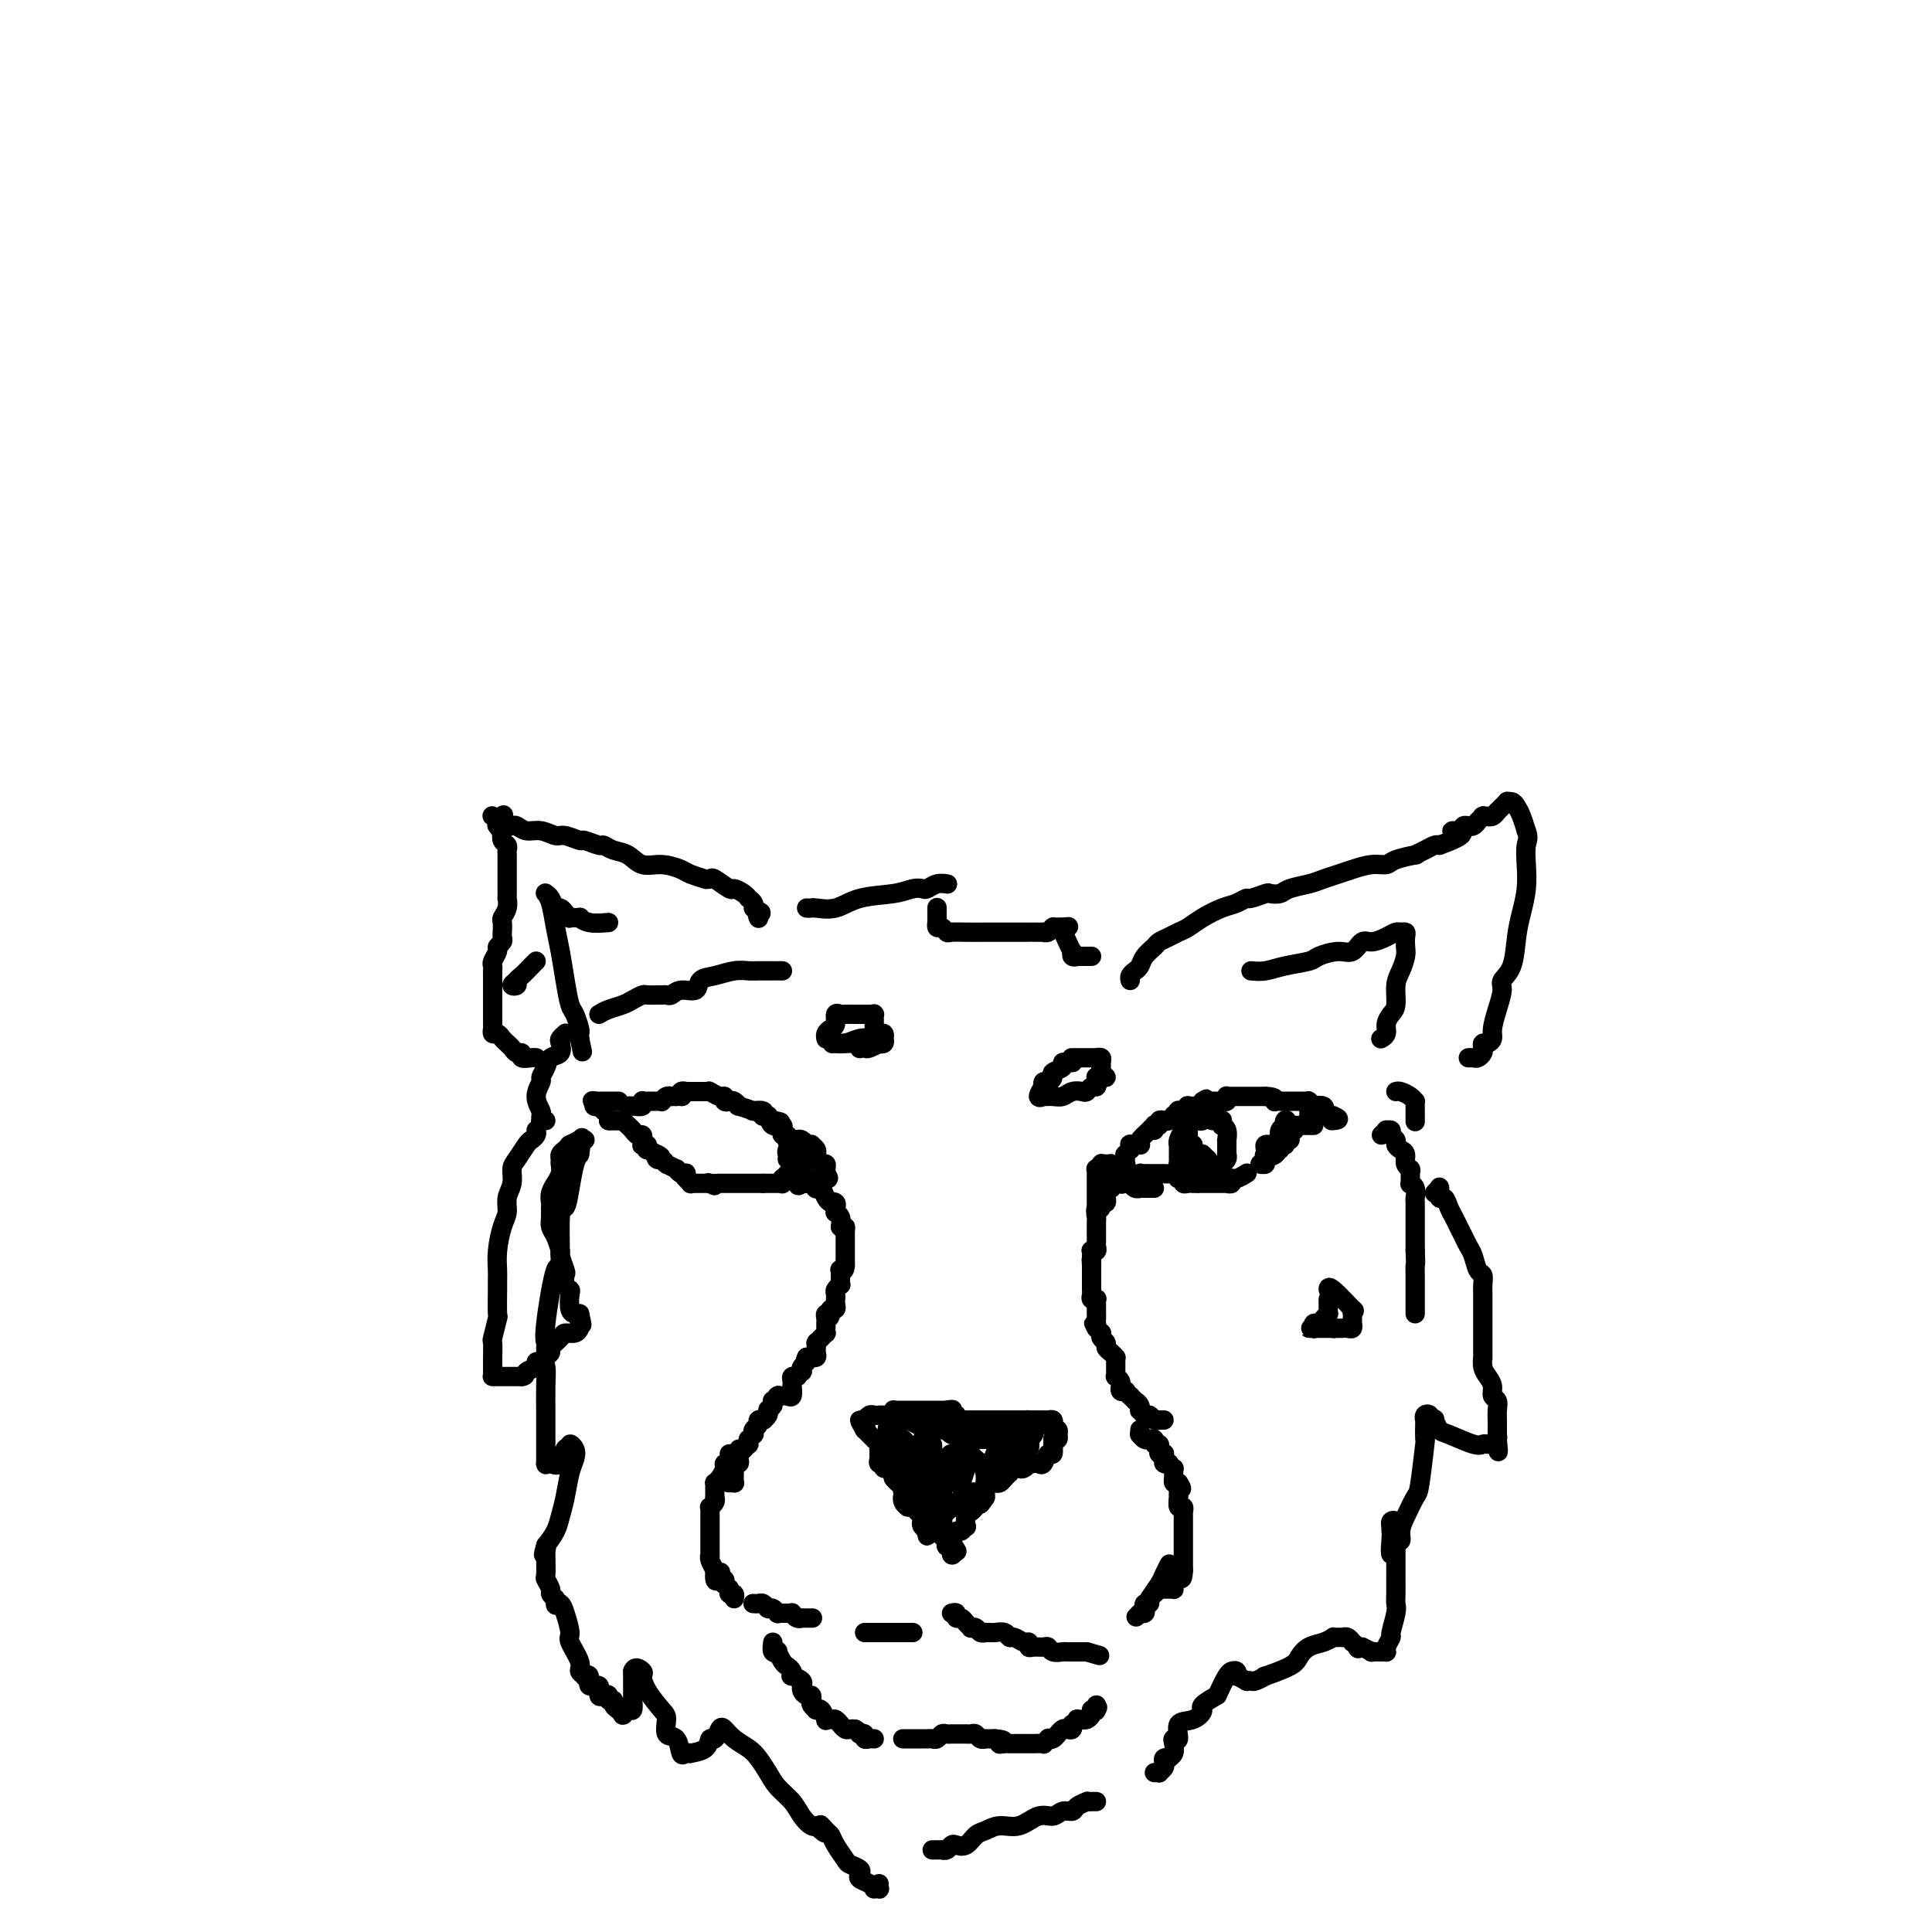 <svg viewBox='0 0 400 400' version='1.1' xmlns='http://www.w3.org/2000/svg' xmlns:xlink='http://www.w3.org/1999/xlink'><g fill='none' stroke='#000000' stroke-width='4' stroke-linecap='round' stroke-linejoin='round'><path d='M130,229c0.014,-0.002 0.028,-0.004 0,0c-0.028,0.004 -0.098,0.015 0,0c0.098,-0.015 0.365,-0.057 1,0c0.635,0.057 1.639,0.211 2,0c0.361,-0.211 0.081,-0.789 0,-1c-0.081,-0.211 0.039,-0.057 0,0c-0.039,0.057 -0.236,0.015 0,0c0.236,-0.015 0.904,-0.004 1,0c0.096,0.004 -0.381,0.002 0,0c0.381,-0.002 1.622,-0.004 2,0c0.378,0.004 -0.105,0.015 0,0c0.105,-0.015 0.798,-0.057 1,0c0.202,0.057 -0.087,0.211 0,0c0.087,-0.211 0.549,-0.789 1,-1c0.451,-0.211 0.891,-0.057 1,0c0.109,0.057 -0.112,0.016 0,0c0.112,-0.016 0.556,-0.008 1,0'/><path d='M140,227c1.791,-0.249 1.268,0.130 1,0c-0.268,-0.130 -0.283,-0.767 0,-1c0.283,-0.233 0.863,-0.062 1,0c0.137,0.062 -0.171,0.017 0,0c0.171,-0.017 0.819,-0.004 1,0c0.181,0.004 -0.106,0.001 0,0c0.106,-0.001 0.603,-0.000 1,0c0.397,0.000 0.693,-0.001 1,0c0.307,0.001 0.625,0.004 1,0c0.375,-0.004 0.808,-0.016 1,0c0.192,0.016 0.142,0.061 0,0c-0.142,-0.061 -0.375,-0.226 0,0c0.375,0.226 1.357,0.844 2,1c0.643,0.156 0.947,-0.150 1,0c0.053,0.150 -0.147,0.757 0,1c0.147,0.243 0.639,0.121 1,0c0.361,-0.121 0.590,-0.243 1,0c0.410,0.243 1.000,0.850 1,1c-0.000,0.150 -0.590,-0.156 0,0c0.590,0.156 2.362,0.773 3,1c0.638,0.227 0.143,0.065 0,0c-0.143,-0.065 0.066,-0.031 0,0c-0.066,0.031 -0.406,0.061 0,0c0.406,-0.061 1.558,-0.213 2,0c0.442,0.213 0.174,0.792 0,1c-0.174,0.208 -0.253,0.045 0,0c0.253,-0.045 0.837,0.026 1,0c0.163,-0.026 -0.096,-0.150 0,0c0.096,0.150 0.548,0.575 1,1'/><path d='M160,232c3.111,0.713 0.890,-0.006 0,0c-0.890,0.006 -0.448,0.736 0,1c0.448,0.264 0.904,0.061 1,0c0.096,-0.061 -0.167,0.021 0,0c0.167,-0.021 0.763,-0.145 1,0c0.237,0.145 0.115,0.561 0,1c-0.115,0.439 -0.224,0.903 0,1c0.224,0.097 0.779,-0.172 1,0c0.221,0.172 0.108,0.785 0,1c-0.108,0.215 -0.211,0.032 0,0c0.211,-0.032 0.736,0.086 1,0c0.264,-0.086 0.267,-0.377 0,0c-0.267,0.377 -0.803,1.421 -1,2c-0.197,0.579 -0.053,0.694 0,1c0.053,0.306 0.015,0.802 0,1c-0.015,0.198 -0.008,0.099 0,0'/><path d='M129,232c-0.022,0.000 -0.043,0.000 0,0c0.043,0.000 0.151,0.000 0,0c-0.151,0.000 -0.563,0.000 -1,0c-0.437,-0.000 -0.901,-0.000 -1,0c-0.099,0.000 0.166,0.000 0,0c-0.166,0.000 -0.762,0.000 -1,0c-0.238,-0.000 -0.119,0.000 0,0'/><path d='M126,232c-0.226,-0.000 0.709,-0.001 1,0c0.291,0.001 -0.062,0.004 0,0c0.062,-0.004 0.538,-0.016 1,0c0.462,0.016 0.912,0.060 1,0c0.088,-0.060 -0.184,-0.222 0,0c0.184,0.222 0.824,0.829 1,1c0.176,0.171 -0.110,-0.094 0,0c0.110,0.094 0.618,0.546 1,1c0.382,0.454 0.639,0.910 1,1c0.361,0.090 0.828,-0.186 1,0c0.172,0.186 0.050,0.833 0,1c-0.050,0.167 -0.027,-0.148 0,0c0.027,0.148 0.058,0.757 0,1c-0.058,0.243 -0.206,0.120 0,0c0.206,-0.120 0.767,-0.238 1,0c0.233,0.238 0.140,0.833 0,1c-0.140,0.167 -0.326,-0.095 0,0c0.326,0.095 1.163,0.548 2,1'/><path d='M136,239c1.559,1.018 0.457,0.063 0,0c-0.457,-0.063 -0.268,0.767 0,1c0.268,0.233 0.615,-0.130 1,0c0.385,0.130 0.806,0.752 1,1c0.194,0.248 0.160,0.123 0,0c-0.160,-0.123 -0.445,-0.243 0,0c0.445,0.243 1.622,0.849 2,1c0.378,0.151 -0.042,-0.152 0,0c0.042,0.152 0.548,0.759 1,1c0.452,0.241 0.852,0.116 1,0c0.148,-0.116 0.044,-0.223 0,0c-0.044,0.223 -0.027,0.778 0,1c0.027,0.222 0.064,0.112 0,0c-0.064,-0.112 -0.229,-0.226 0,0c0.229,0.226 0.854,0.793 1,1c0.146,0.207 -0.185,0.056 0,0c0.185,-0.056 0.886,-0.015 1,0c0.114,0.015 -0.359,0.004 0,0c0.359,-0.004 1.550,-0.001 2,0c0.450,0.001 0.160,0.000 0,0c-0.160,-0.000 -0.188,-0.000 0,0c0.188,0.000 0.594,0.000 1,0'/><path d='M147,245c1.735,0.928 0.574,0.249 0,0c-0.574,-0.249 -0.561,-0.067 0,0c0.561,0.067 1.671,0.018 2,0c0.329,-0.018 -0.122,-0.005 0,0c0.122,0.005 0.817,0.001 1,0c0.183,-0.001 -0.144,-0.000 0,0c0.144,0.000 0.761,0.000 1,0c0.239,-0.000 0.102,-0.000 0,0c-0.102,0.000 -0.167,0.000 0,0c0.167,-0.000 0.566,-0.000 1,0c0.434,0.000 0.904,0.000 1,0c0.096,-0.000 -0.181,-0.000 0,0c0.181,0.000 0.819,0.000 1,0c0.181,-0.000 -0.096,-0.000 0,0c0.096,0.000 0.566,0.000 1,0c0.434,-0.000 0.834,-0.000 1,0c0.166,0.000 0.100,0.000 0,0c-0.100,-0.000 -0.233,-0.000 0,0c0.233,0.000 0.832,0.000 1,0c0.168,-0.000 -0.095,-0.000 0,0c0.095,0.000 0.547,0.000 1,0'/><path d='M158,245c1.945,-0.000 1.309,-0.000 1,0c-0.309,0.000 -0.289,0.000 0,0c0.289,-0.000 0.848,-0.000 1,0c0.152,0.000 -0.103,0.001 0,0c0.103,-0.001 0.564,-0.004 1,0c0.436,0.004 0.848,0.016 1,0c0.152,-0.016 0.044,-0.061 0,0c-0.044,0.061 -0.026,0.226 0,0c0.026,-0.226 0.058,-0.844 0,-1c-0.058,-0.156 -0.208,0.150 0,0c0.208,-0.150 0.774,-0.757 1,-1c0.226,-0.243 0.113,-0.121 0,0'/><path d='M165,236c0.301,-0.114 0.601,-0.227 1,0c0.399,0.227 0.895,0.796 1,1c0.105,0.204 -0.182,0.045 0,0c0.182,-0.045 0.834,0.026 1,0c0.166,-0.026 -0.152,-0.148 0,0c0.152,0.148 0.776,0.565 1,1c0.224,0.435 0.050,0.886 0,1c-0.050,0.114 0.025,-0.110 0,0c-0.025,0.110 -0.150,0.555 0,1c0.150,0.445 0.576,0.890 1,1c0.424,0.110 0.846,-0.115 1,0c0.154,0.115 0.042,0.569 0,1c-0.042,0.431 -0.012,0.837 0,1c0.012,0.163 0.006,0.081 0,0'/><path d='M171,243c0.971,1.305 0.400,1.068 0,1c-0.400,-0.068 -0.628,0.034 -1,0c-0.372,-0.034 -0.888,-0.205 -1,0c-0.112,0.205 0.180,0.787 0,1c-0.180,0.213 -0.832,0.057 -1,0c-0.168,-0.057 0.147,-0.015 0,0c-0.147,0.015 -0.758,0.002 -1,0c-0.242,-0.002 -0.116,0.007 0,0c0.116,-0.007 0.224,-0.030 0,0c-0.224,0.030 -0.778,0.113 -1,0c-0.222,-0.113 -0.112,-0.421 0,-1c0.112,-0.579 0.226,-1.427 0,-2c-0.226,-0.573 -0.793,-0.871 -1,-1c-0.207,-0.129 -0.056,-0.090 0,0c0.056,0.090 0.015,0.230 0,0c-0.015,-0.230 -0.004,-0.831 0,-1c0.004,-0.169 0.001,0.095 0,0c-0.001,-0.095 -0.001,-0.547 0,-1'/><path d='M165,239c0.072,-1.143 0.752,-1.001 1,-1c0.248,0.001 0.063,-0.139 0,0c-0.063,0.139 -0.003,0.558 0,1c0.003,0.442 -0.052,0.906 0,1c0.052,0.094 0.210,-0.181 0,0c-0.210,0.181 -0.788,0.818 -1,1c-0.212,0.182 -0.057,-0.092 0,0c0.057,0.092 0.015,0.550 0,1c-0.015,0.450 -0.004,0.891 0,1c0.004,0.109 0.001,-0.115 0,0c-0.001,0.115 -0.000,0.569 0,1c0.000,0.431 0.000,0.837 0,1c-0.000,0.163 -0.000,0.081 0,0'/><path d='M165,245c0.183,0.928 0.641,0.248 1,0c0.359,-0.248 0.618,-0.063 1,0c0.382,0.063 0.886,0.003 1,0c0.114,-0.003 -0.163,0.050 0,0c0.163,-0.050 0.765,-0.203 1,0c0.235,0.203 0.105,0.762 0,1c-0.105,0.238 -0.183,0.157 0,0c0.183,-0.157 0.626,-0.388 1,0c0.374,0.388 0.678,1.397 1,2c0.322,0.603 0.661,0.802 1,1'/><path d='M172,249c1.022,0.636 0.078,0.227 0,0c-0.078,-0.227 0.710,-0.272 1,0c0.290,0.272 0.081,0.860 0,1c-0.081,0.140 -0.036,-0.167 0,0c0.036,0.167 0.061,0.808 0,1c-0.061,0.192 -0.209,-0.064 0,0c0.209,0.064 0.774,0.447 1,1c0.226,0.553 0.113,1.277 0,2'/><path d='M174,254c0.536,0.730 0.876,0.055 1,0c0.124,-0.055 0.033,0.510 0,1c-0.033,0.490 -0.009,0.906 0,1c0.009,0.094 0.002,-0.133 0,0c-0.002,0.133 -0.001,0.627 0,1c0.001,0.373 0.000,0.626 0,1c-0.000,0.374 -0.000,0.870 0,1c0.000,0.130 0.000,-0.105 0,0c-0.000,0.105 -0.000,0.550 0,1c0.000,0.450 0.000,0.904 0,1c-0.000,0.096 -0.000,-0.166 0,0c0.000,0.166 0.000,0.762 0,1c-0.000,0.238 -0.000,0.119 0,0'/><path d='M175,262c-0.072,1.482 -0.751,1.186 -1,1c-0.249,-0.186 -0.067,-0.261 0,0c0.067,0.261 0.018,0.859 0,1c-0.018,0.141 -0.004,-0.173 0,0c0.004,0.173 -0.003,0.834 0,1c0.003,0.166 0.015,-0.163 0,0c-0.015,0.163 -0.057,0.818 0,1c0.057,0.182 0.211,-0.110 0,0c-0.211,0.110 -0.789,0.621 -1,1c-0.211,0.379 -0.056,0.627 0,1c0.056,0.373 0.011,0.870 0,1c-0.011,0.130 0.011,-0.106 0,0c-0.011,0.106 -0.054,0.554 0,1c0.054,0.446 0.207,0.889 0,1c-0.207,0.111 -0.773,-0.111 -1,0c-0.227,0.111 -0.113,0.556 0,1'/><path d='M172,272c-0.480,1.544 -0.181,0.403 0,0c0.181,-0.403 0.245,-0.067 0,0c-0.245,0.067 -0.798,-0.136 -1,0c-0.202,0.136 -0.053,0.610 0,1c0.053,0.390 0.012,0.696 0,1c-0.012,0.304 0.007,0.607 0,1c-0.007,0.393 -0.040,0.876 0,1c0.040,0.124 0.154,-0.111 0,0c-0.154,0.111 -0.577,0.570 -1,1c-0.423,0.430 -0.845,0.833 -1,1c-0.155,0.167 -0.042,0.100 0,0c0.042,-0.100 0.012,-0.233 0,0c-0.012,0.233 -0.007,0.833 0,1c0.007,0.167 0.017,-0.099 0,0c-0.017,0.099 -0.060,0.562 0,1c0.060,0.438 0.222,0.849 0,1c-0.222,0.151 -0.829,0.041 -1,0c-0.171,-0.041 0.094,-0.012 0,0c-0.094,0.012 -0.547,0.006 -1,0'/><path d='M167,281c-0.714,1.576 0.001,1.014 0,1c-0.001,-0.014 -0.719,0.518 -1,1c-0.281,0.482 -0.127,0.914 0,1c0.127,0.086 0.226,-0.174 0,0c-0.226,0.174 -0.779,0.781 -1,1c-0.221,0.219 -0.112,0.048 0,0c0.112,-0.048 0.226,0.026 0,0c-0.226,-0.026 -0.793,-0.153 -1,0c-0.207,0.153 -0.055,0.584 0,1c0.055,0.416 0.012,0.815 0,1c-0.012,0.185 0.008,0.155 0,0c-0.008,-0.155 -0.044,-0.434 0,0c0.044,0.434 0.169,1.581 0,2c-0.169,0.419 -0.633,0.111 -1,0c-0.367,-0.111 -0.638,-0.026 -1,0c-0.362,0.026 -0.815,-0.008 -1,0c-0.185,0.008 -0.102,0.058 0,0c0.102,-0.058 0.224,-0.226 0,0c-0.224,0.226 -0.792,0.844 -1,1c-0.208,0.156 -0.056,-0.150 0,0c0.056,0.150 0.016,0.757 0,1c-0.016,0.243 -0.008,0.121 0,0'/><path d='M160,291c-1.305,1.785 -1.068,1.249 -1,1c0.068,-0.249 -0.033,-0.210 0,0c0.033,0.210 0.201,0.591 0,1c-0.201,0.409 -0.771,0.845 -1,1c-0.229,0.155 -0.118,0.030 0,0c0.118,-0.030 0.241,0.034 0,0c-0.241,-0.034 -0.848,-0.168 -1,0c-0.152,0.168 0.152,0.638 0,1c-0.152,0.362 -0.759,0.618 -1,1c-0.241,0.382 -0.117,0.891 0,1c0.117,0.109 0.228,-0.182 0,0c-0.228,0.182 -0.796,0.836 -1,1c-0.204,0.164 -0.044,-0.162 0,0c0.044,0.162 -0.027,0.813 0,1c0.027,0.187 0.150,-0.089 0,0c-0.150,0.089 -0.575,0.545 -1,1'/><path d='M154,300c-1.154,1.328 -1.040,0.149 -1,0c0.040,-0.149 0.007,0.731 0,1c-0.007,0.269 0.012,-0.073 0,0c-0.012,0.073 -0.056,0.560 0,1c0.056,0.440 0.211,0.834 0,1c-0.211,0.166 -0.789,0.104 -1,0c-0.211,-0.104 -0.057,-0.248 0,0c0.057,0.248 0.016,0.890 0,1c-0.016,0.110 -0.008,-0.310 0,0c0.008,0.310 0.016,1.351 0,2c-0.016,0.649 -0.057,0.906 0,1c0.057,0.094 0.211,0.025 0,0c-0.211,-0.025 -0.788,-0.007 -1,0c-0.212,0.007 -0.061,0.002 0,0c0.061,-0.002 0.030,-0.001 0,0'/><path d='M151,301c0.009,0.311 0.017,0.621 0,1c-0.017,0.379 -0.060,0.826 0,1c0.060,0.174 0.223,0.075 0,0c-0.223,-0.075 -0.830,-0.126 -1,0c-0.170,0.126 0.098,0.428 0,1c-0.098,0.572 -0.562,1.415 -1,2c-0.438,0.585 -0.850,0.912 -1,1c-0.150,0.088 -0.039,-0.065 0,0c0.039,0.065 0.007,0.347 0,1c-0.007,0.653 0.012,1.677 0,2c-0.012,0.323 -0.056,-0.055 0,0c0.056,0.055 0.211,0.543 0,1c-0.211,0.457 -0.789,0.882 -1,1c-0.211,0.118 -0.057,-0.070 0,0c0.057,0.070 0.015,0.400 0,1c-0.015,0.600 -0.004,1.470 0,2c0.004,0.530 0.001,0.721 0,1c-0.001,0.279 -0.000,0.647 0,1c0.000,0.353 0.000,0.691 0,1c-0.000,0.309 0.000,0.590 0,1c-0.000,0.410 -0.001,0.949 0,1c0.001,0.051 0.004,-0.385 0,0c-0.004,0.385 -0.015,1.592 0,2c0.015,0.408 0.056,0.017 0,0c-0.056,-0.017 -0.207,0.342 0,1c0.207,0.658 0.774,1.617 1,2c0.226,0.383 0.113,0.192 0,0'/><path d='M148,325c-0.242,3.957 0.653,1.849 1,1c0.347,-0.849 0.144,-0.439 0,0c-0.144,0.439 -0.231,0.906 0,1c0.231,0.094 0.780,-0.185 1,0c0.220,0.185 0.111,0.835 0,1c-0.111,0.165 -0.226,-0.153 0,0c0.226,0.153 0.792,0.777 1,1c0.208,0.223 0.060,0.045 0,0c-0.060,-0.045 -0.030,0.044 0,0c0.030,-0.044 0.061,-0.222 0,0c-0.061,0.222 -0.212,0.843 0,1c0.212,0.157 0.788,-0.150 1,0c0.212,0.150 0.061,0.757 0,1c-0.061,0.243 -0.030,0.121 0,0'/><path d='M184,297c-0.423,0.414 -0.845,0.828 -1,1c-0.155,0.172 -0.041,0.101 0,0c0.041,-0.101 0.011,-0.233 0,0c-0.011,0.233 -0.003,0.831 0,1c0.003,0.169 -0.000,-0.091 0,0c0.000,0.091 0.004,0.532 0,1c-0.004,0.468 -0.015,0.962 0,1c0.015,0.038 0.055,-0.379 0,0c-0.055,0.379 -0.207,1.555 0,2c0.207,0.445 0.772,0.161 1,0c0.228,-0.161 0.118,-0.197 0,0c-0.118,0.197 -0.243,0.627 0,1c0.243,0.373 0.853,0.688 1,1c0.147,0.312 -0.171,0.622 0,1c0.171,0.378 0.830,0.825 1,1c0.170,0.175 -0.150,0.078 0,0c0.150,-0.078 0.771,-0.136 1,0c0.229,0.136 0.065,0.468 0,1c-0.065,0.532 -0.033,1.266 0,2'/><path d='M187,310c0.480,1.967 0.180,0.384 0,0c-0.180,-0.384 -0.242,0.432 0,1c0.242,0.568 0.787,0.888 1,1c0.213,0.112 0.095,0.015 0,0c-0.095,-0.015 -0.165,0.052 0,0c0.165,-0.052 0.566,-0.221 1,0c0.434,0.221 0.901,0.834 1,1c0.099,0.166 -0.169,-0.113 0,0c0.169,0.113 0.776,0.618 1,1c0.224,0.382 0.064,0.641 0,1c-0.064,0.359 -0.031,0.819 0,1c0.031,0.181 0.061,0.085 0,0c-0.061,-0.085 -0.212,-0.157 0,0c0.212,0.157 0.788,0.542 1,1c0.212,0.458 0.061,0.988 0,1c-0.061,0.012 -0.030,-0.494 0,-1'/><path d='M192,317c0.550,0.904 -0.575,-0.336 -1,-1c-0.425,-0.664 -0.151,-0.751 0,-1c0.151,-0.249 0.180,-0.658 0,-1c-0.180,-0.342 -0.569,-0.616 -1,-1c-0.431,-0.384 -0.904,-0.876 -1,-1c-0.096,-0.124 0.184,0.122 0,0c-0.184,-0.122 -0.833,-0.611 -1,-1c-0.167,-0.389 0.149,-0.678 0,-1c-0.149,-0.322 -0.762,-0.679 -1,-1c-0.238,-0.321 -0.102,-0.607 0,-1c0.102,-0.393 0.170,-0.893 0,-1c-0.170,-0.107 -0.579,0.177 -1,0c-0.421,-0.177 -0.853,-0.817 -1,-1c-0.147,-0.183 -0.010,0.091 0,0c0.010,-0.091 -0.106,-0.545 0,-1c0.106,-0.455 0.435,-0.910 0,-1c-0.435,-0.090 -1.633,0.183 -2,0c-0.367,-0.183 0.098,-0.824 0,-1c-0.098,-0.176 -0.759,0.111 -1,0c-0.241,-0.111 -0.064,-0.621 0,-1c0.064,-0.379 0.013,-0.627 0,-1c-0.013,-0.373 0.011,-0.870 0,-1c-0.011,-0.130 -0.058,0.106 0,0c0.058,-0.106 0.222,-0.554 0,-1c-0.222,-0.446 -0.830,-0.890 -1,-1c-0.170,-0.110 0.099,0.115 0,0c-0.099,-0.115 -0.565,-0.569 -1,-1c-0.435,-0.431 -0.839,-0.837 -1,-1c-0.161,-0.163 -0.081,-0.081 0,0'/><path d='M179,296c-2.010,-3.416 -0.536,-1.455 0,-1c0.536,0.455 0.132,-0.596 0,-1c-0.132,-0.404 0.007,-0.161 0,0c-0.007,0.161 -0.159,0.239 0,0c0.159,-0.239 0.630,-0.796 1,-1c0.370,-0.204 0.638,-0.055 1,0c0.362,0.055 0.818,0.016 1,0c0.182,-0.016 0.091,-0.008 0,0c-0.091,0.008 -0.183,0.016 0,0c0.183,-0.016 0.642,-0.057 1,0c0.358,0.057 0.617,0.211 1,0c0.383,-0.211 0.891,-0.789 1,-1c0.109,-0.211 -0.182,-0.057 0,0c0.182,0.057 0.836,0.015 1,0c0.164,-0.015 -0.163,-0.004 0,0c0.163,0.004 0.817,0.001 1,0c0.183,-0.001 -0.106,-0.000 0,0c0.106,0.000 0.607,0.000 1,0c0.393,-0.000 0.679,-0.000 1,0c0.321,0.000 0.679,0.000 1,0c0.321,-0.000 0.607,-0.000 1,0c0.393,0.000 0.893,0.000 1,0c0.107,-0.000 -0.179,-0.000 0,0c0.179,0.000 0.821,0.000 1,0c0.179,-0.000 -0.107,-0.000 0,0c0.107,0.000 0.606,0.000 1,0c0.394,-0.000 0.684,-0.000 1,0c0.316,0.000 0.658,0.000 1,0'/><path d='M196,292c2.432,-0.214 0.511,-0.250 0,0c-0.511,0.250 0.389,0.785 1,1c0.611,0.215 0.934,0.110 1,0c0.066,-0.110 -0.126,-0.226 0,0c0.126,0.226 0.569,0.793 1,1c0.431,0.207 0.849,0.056 1,0c0.151,-0.056 0.034,-0.015 0,0c-0.034,0.015 0.014,0.004 0,0c-0.014,-0.004 -0.091,-0.001 0,0c0.091,0.001 0.350,0.000 1,0c0.650,-0.000 1.691,-0.000 2,0c0.309,0.000 -0.114,0.000 0,0c0.114,-0.000 0.766,-0.000 1,0c0.234,0.000 0.052,0.000 0,0c-0.052,-0.000 0.027,-0.000 0,0c-0.027,0.000 -0.161,0.000 0,0c0.161,-0.000 0.616,-0.000 1,0c0.384,0.000 0.695,0.000 1,0c0.305,-0.000 0.602,-0.000 1,0c0.398,0.000 0.895,0.000 1,0c0.105,-0.000 -0.183,-0.000 0,0c0.183,0.000 0.838,0.000 1,0c0.162,-0.000 -0.167,-0.000 0,0c0.167,0.000 0.832,0.000 1,0c0.168,-0.000 -0.161,-0.000 0,0c0.161,0.000 0.813,0.000 1,0c0.187,-0.000 -0.089,-0.000 0,0c0.089,0.000 0.545,0.000 1,0'/><path d='M212,294c2.697,0.309 1.440,0.083 1,0c-0.440,-0.083 -0.062,-0.022 0,0c0.062,0.022 -0.191,0.006 0,0c0.191,-0.006 0.824,-0.001 1,0c0.176,0.001 -0.107,-0.000 0,0c0.107,0.000 0.603,0.003 1,0c0.397,-0.003 0.694,-0.011 1,0c0.306,0.011 0.622,0.040 1,0c0.378,-0.040 0.819,-0.150 1,0c0.181,0.150 0.101,0.561 0,1c-0.101,0.439 -0.222,0.906 0,1c0.222,0.094 0.788,-0.185 1,0c0.212,0.185 0.071,0.834 0,1c-0.071,0.166 -0.070,-0.151 0,0c0.070,0.151 0.211,0.772 0,1c-0.211,0.228 -0.775,0.065 -1,0c-0.225,-0.065 -0.113,-0.033 0,0'/><path d='M218,298c0.003,0.880 0.012,1.081 0,1c-0.012,-0.081 -0.045,-0.442 0,0c0.045,0.442 0.167,1.688 0,2c-0.167,0.312 -0.623,-0.308 -1,0c-0.377,0.308 -0.675,1.546 -1,2c-0.325,0.454 -0.679,0.125 -1,0c-0.321,-0.125 -0.611,-0.047 -1,0c-0.389,0.047 -0.877,0.064 -1,0c-0.123,-0.064 0.121,-0.209 0,0c-0.121,0.209 -0.606,0.773 -1,1c-0.394,0.227 -0.697,0.116 -1,0c-0.303,-0.116 -0.606,-0.238 -1,0c-0.394,0.238 -0.879,0.834 -1,1c-0.121,0.166 0.122,-0.100 0,0c-0.122,0.100 -0.610,0.565 -1,1c-0.390,0.435 -0.682,0.838 -1,1c-0.318,0.162 -0.663,0.082 -1,0c-0.337,-0.082 -0.668,-0.166 -1,0c-0.332,0.166 -0.665,0.584 -1,1c-0.335,0.416 -0.672,0.832 -1,1c-0.328,0.168 -0.647,0.087 -1,0c-0.353,-0.087 -0.740,-0.181 -1,0c-0.260,0.181 -0.394,0.636 -1,1c-0.606,0.364 -1.683,0.638 -2,1c-0.317,0.362 0.126,0.814 0,1c-0.126,0.186 -0.822,0.106 -1,0c-0.178,-0.106 0.162,-0.238 0,0c-0.162,0.238 -0.827,0.847 -1,1c-0.173,0.153 0.146,-0.151 0,0c-0.146,0.151 -0.756,0.757 -1,1c-0.244,0.243 -0.122,0.121 0,0'/><path d='M195,314c-3.185,1.924 -0.647,1.233 0,1c0.647,-0.233 -0.596,-0.009 -1,0c-0.404,0.009 0.032,-0.196 0,0c-0.032,0.196 -0.530,0.792 -1,1c-0.470,0.208 -0.911,0.028 -1,0c-0.089,-0.028 0.173,0.096 0,0c-0.173,-0.096 -0.783,-0.412 -1,-1c-0.217,-0.588 -0.043,-1.448 0,-2c0.043,-0.552 -0.045,-0.796 0,-1c0.045,-0.204 0.223,-0.366 0,-1c-0.223,-0.634 -0.848,-1.738 -1,-2c-0.152,-0.262 0.169,0.320 0,0c-0.169,-0.320 -0.829,-1.542 -1,-2c-0.171,-0.458 0.147,-0.151 0,0c-0.147,0.151 -0.757,0.146 -1,0c-0.243,-0.146 -0.118,-0.431 0,-1c0.118,-0.569 0.228,-1.420 0,-2c-0.228,-0.580 -0.793,-0.887 -1,-1c-0.207,-0.113 -0.056,-0.030 0,0c0.056,0.030 0.016,0.009 0,0c-0.016,-0.009 -0.008,-0.004 0,0'/><path d='M187,303c-1.156,-2.172 -1.046,-1.103 -1,-1c0.046,0.103 0.027,-0.760 0,-1c-0.027,-0.240 -0.064,0.142 0,0c0.064,-0.142 0.227,-0.809 0,-1c-0.227,-0.191 -0.846,0.093 -1,0c-0.154,-0.093 0.155,-0.565 0,-1c-0.155,-0.435 -0.774,-0.834 -1,-1c-0.226,-0.166 -0.060,-0.100 0,0c0.060,0.100 0.013,0.235 0,0c-0.013,-0.235 0.007,-0.841 0,-1c-0.007,-0.159 -0.041,0.130 0,0c0.041,-0.130 0.158,-0.679 0,-1c-0.158,-0.321 -0.589,-0.413 0,0c0.589,0.413 2.200,1.333 3,2c0.800,0.667 0.789,1.083 1,2c0.211,0.917 0.645,2.336 1,3c0.355,0.664 0.631,0.575 1,1c0.369,0.425 0.831,1.365 1,2c0.169,0.635 0.045,0.964 0,1c-0.045,0.036 -0.012,-0.221 0,0c0.012,0.221 0.003,0.920 0,1c-0.003,0.080 -0.002,-0.460 0,-1'/><path d='M191,307c1.083,1.482 0.290,0.688 0,0c-0.290,-0.688 -0.079,-1.269 0,-2c0.079,-0.731 0.025,-1.612 0,-2c-0.025,-0.388 -0.021,-0.282 0,-1c0.021,-0.718 0.058,-2.259 0,-3c-0.058,-0.741 -0.212,-0.682 0,-1c0.212,-0.318 0.791,-1.012 1,-1c0.209,0.012 0.050,0.730 0,1c-0.050,0.270 0.011,0.093 0,0c-0.011,-0.093 -0.094,-0.102 0,1c0.094,1.102 0.365,3.314 1,5c0.635,1.686 1.635,2.847 2,4c0.365,1.153 0.097,2.300 0,3c-0.097,0.700 -0.022,0.955 0,1c0.022,0.045 -0.008,-0.118 0,0c0.008,0.118 0.055,0.518 0,0c-0.055,-0.518 -0.212,-1.955 0,-3c0.212,-1.045 0.793,-1.697 1,-2c0.207,-0.303 0.042,-0.258 0,-1c-0.042,-0.742 0.040,-2.271 0,-3c-0.040,-0.729 -0.203,-0.658 0,-1c0.203,-0.342 0.772,-1.098 1,-1c0.228,0.098 0.114,1.049 0,2'/><path d='M197,303c0.265,-1.486 -0.072,-1.201 0,0c0.072,1.201 0.554,3.320 1,4c0.446,0.680 0.855,-0.077 1,0c0.145,0.077 0.025,0.990 0,1c-0.025,0.010 0.046,-0.883 0,-1c-0.046,-0.117 -0.208,0.543 0,0c0.208,-0.543 0.787,-2.289 1,-3c0.213,-0.711 0.061,-0.386 0,-1c-0.061,-0.614 -0.030,-2.166 0,-3c0.030,-0.834 0.059,-0.949 0,-1c-0.059,-0.051 -0.205,-0.036 0,0c0.205,0.036 0.763,0.094 1,0c0.237,-0.094 0.154,-0.341 0,0c-0.154,0.341 -0.379,1.268 0,2c0.379,0.732 1.362,1.269 2,2c0.638,0.731 0.930,1.657 1,2c0.070,0.343 -0.083,0.102 0,0c0.083,-0.102 0.400,-0.064 1,0c0.600,0.064 1.481,0.155 2,0c0.519,-0.155 0.675,-0.557 1,-1c0.325,-0.443 0.818,-0.927 1,-1c0.182,-0.073 0.052,0.265 0,0c-0.052,-0.265 -0.026,-1.132 0,-2'/><path d='M209,301c0.857,-1.089 1.001,-1.812 1,-2c-0.001,-0.188 -0.145,0.160 0,0c0.145,-0.160 0.578,-0.828 1,-1c0.422,-0.172 0.831,0.151 1,0c0.169,-0.151 0.097,-0.776 0,-1c-0.097,-0.224 -0.219,-0.047 0,0c0.219,0.047 0.778,-0.037 1,0c0.222,0.037 0.109,0.196 0,0c-0.109,-0.196 -0.212,-0.748 0,-1c0.212,-0.252 0.738,-0.204 1,0c0.262,0.204 0.260,0.564 0,1c-0.260,0.436 -0.776,0.946 -1,1c-0.224,0.054 -0.155,-0.349 0,0c0.155,0.349 0.397,1.451 0,2c-0.397,0.549 -1.433,0.546 -2,1c-0.567,0.454 -0.666,1.366 -1,2c-0.334,0.634 -0.902,0.991 -1,1c-0.098,0.009 0.275,-0.331 0,0c-0.275,0.331 -1.198,1.332 -2,2c-0.802,0.668 -1.483,1.004 -2,1c-0.517,-0.004 -0.870,-0.347 -1,0c-0.130,0.347 -0.037,1.385 0,2c0.037,0.615 0.019,0.808 0,1'/><path d='M204,310c-1.570,2.346 -0.995,1.211 -1,1c-0.005,-0.211 -0.589,0.503 -1,1c-0.411,0.497 -0.649,0.778 -1,1c-0.351,0.222 -0.815,0.384 -1,1c-0.185,0.616 -0.092,1.686 0,2c0.092,0.314 0.183,-0.126 0,0c-0.183,0.126 -0.638,0.820 -1,1c-0.362,0.180 -0.629,-0.155 -1,0c-0.371,0.155 -0.845,0.798 -1,1c-0.155,0.202 0.010,-0.039 0,0c-0.010,0.039 -0.195,0.357 0,1c0.195,0.643 0.770,1.612 1,2c0.230,0.388 0.115,0.194 0,0'/><path d='M198,321c-1.171,1.761 -1.097,0.665 -1,0c0.097,-0.665 0.218,-0.899 0,-1c-0.218,-0.101 -0.776,-0.070 -1,0c-0.224,0.070 -0.113,0.177 0,0c0.113,-0.177 0.227,-0.640 0,-1c-0.227,-0.360 -0.797,-0.618 -1,-1c-0.203,-0.382 -0.041,-0.887 0,-1c0.041,-0.113 -0.041,0.168 0,0c0.041,-0.168 0.203,-0.785 0,-1c-0.203,-0.215 -0.772,-0.029 -1,0c-0.228,0.029 -0.114,-0.100 0,0c0.114,0.100 0.227,0.429 0,0c-0.227,-0.429 -0.793,-1.616 -1,-2c-0.207,-0.384 -0.056,0.034 0,0c0.056,-0.034 0.015,-0.520 0,-1c-0.015,-0.480 -0.004,-0.953 0,-1c0.004,-0.047 0.001,0.334 0,0c-0.001,-0.334 -0.000,-1.381 0,-2c0.000,-0.619 0.000,-0.809 0,-1'/><path d='M193,309c-0.774,-2.282 -0.207,-1.988 0,-2c0.207,-0.012 0.056,-0.331 0,-1c-0.056,-0.669 -0.015,-1.690 0,-2c0.015,-0.310 0.004,0.090 0,0c-0.004,-0.090 0.000,-0.669 0,-1c-0.000,-0.331 -0.004,-0.413 0,-1c0.004,-0.587 0.015,-1.678 0,-2c-0.015,-0.322 -0.057,0.124 0,0c0.057,-0.124 0.211,-0.817 0,-1c-0.211,-0.183 -0.788,0.144 -1,0c-0.212,-0.144 -0.061,-0.760 0,-1c0.061,-0.240 0.030,-0.106 0,0c-0.030,0.106 -0.060,0.182 0,0c0.060,-0.182 0.209,-0.623 0,-1c-0.209,-0.377 -0.778,-0.689 -1,-1c-0.222,-0.311 -0.097,-0.619 0,-1c0.097,-0.381 0.167,-0.834 0,-1c-0.167,-0.166 -0.570,-0.044 -1,0c-0.430,0.044 -0.886,0.012 -1,0c-0.114,-0.012 0.114,-0.003 0,0c-0.114,0.003 -0.571,0.001 -1,0c-0.429,-0.001 -0.830,-0.000 -1,0c-0.170,0.000 -0.107,0.000 0,0c0.107,-0.000 0.260,-0.000 0,0c-0.260,0.000 -0.931,0.000 -1,0c-0.069,-0.000 0.466,-0.000 1,0'/><path d='M187,294c-0.650,0.016 -0.273,0.056 0,0c0.273,-0.056 0.444,-0.207 1,0c0.556,0.207 1.497,0.773 2,1c0.503,0.227 0.566,0.116 1,0c0.434,-0.116 1.238,-0.238 2,0c0.762,0.238 1.481,0.834 2,1c0.519,0.166 0.838,-0.099 1,0c0.162,0.099 0.166,0.562 1,1c0.834,0.438 2.497,0.849 3,1c0.503,0.151 -0.154,0.040 0,0c0.154,-0.040 1.117,-0.011 2,0c0.883,0.011 1.684,0.003 2,0c0.316,-0.003 0.148,-0.001 0,0c-0.148,0.001 -0.275,0.000 0,0c0.275,-0.000 0.953,-0.000 2,0c1.047,0.000 2.462,0.000 3,0c0.538,-0.000 0.200,-0.000 0,0c-0.200,0.000 -0.263,0.000 0,0c0.263,-0.000 0.852,-0.001 1,0c0.148,0.001 -0.145,0.003 0,0c0.145,-0.003 0.730,-0.011 1,0c0.270,0.011 0.227,0.041 0,0c-0.227,-0.041 -0.636,-0.155 -1,0c-0.364,0.155 -0.682,0.577 -1,1'/><path d='M209,299c3.286,0.972 0.502,0.902 -1,1c-1.502,0.098 -1.723,0.365 -2,1c-0.277,0.635 -0.610,1.637 -1,2c-0.390,0.363 -0.837,0.086 -1,0c-0.163,-0.086 -0.044,0.020 0,0c0.044,-0.020 0.012,-0.164 0,0c-0.012,0.164 -0.003,0.636 0,1c0.003,0.364 0.001,0.619 0,1c-0.001,0.381 -0.000,0.888 0,1c0.000,0.112 0.000,-0.170 0,0c-0.000,0.170 -0.000,0.791 0,1c0.000,0.209 0.000,0.004 0,0c-0.000,-0.004 -0.000,0.191 0,0c0.000,-0.191 0.000,-0.769 0,-1c-0.000,-0.231 -0.000,-0.116 0,0'/><path d='M229,241c-0.453,0.033 -0.906,0.065 -1,0c-0.094,-0.065 0.171,-0.228 0,0c-0.171,0.228 -0.778,0.849 -1,1c-0.222,0.151 -0.060,-0.166 0,0c0.060,0.166 0.016,0.815 0,1c-0.016,0.185 -0.004,-0.094 0,0c0.004,0.094 0.001,0.560 0,1c-0.001,0.440 -0.000,0.853 0,1c0.000,0.147 0.000,0.028 0,0c-0.000,-0.028 -0.000,0.034 0,0c0.000,-0.034 0.000,-0.164 0,0c-0.000,0.164 -0.000,0.621 0,1c0.000,0.379 0.000,0.679 0,1c-0.000,0.321 -0.000,0.663 0,1c0.000,0.337 0.000,0.668 0,1c-0.000,0.332 -0.000,0.666 0,1'/><path d='M227,250c-0.309,1.332 -0.083,0.161 0,0c0.083,-0.161 0.022,0.687 0,1c-0.022,0.313 -0.006,0.089 0,0c0.006,-0.089 0.003,-0.045 0,0'/><path d='M236,296c0.000,0.000 0.000,1.000 0,1'/><path d='M236,297c-0.043,0.094 -0.151,-0.172 0,0c0.151,0.172 0.561,0.782 1,1c0.439,0.218 0.906,0.043 1,0c0.094,-0.043 -0.185,0.045 0,0c0.185,-0.045 0.834,-0.223 1,0c0.166,0.223 -0.153,0.848 0,1c0.153,0.152 0.777,-0.169 1,0c0.223,0.169 0.046,0.829 0,1c-0.046,0.171 0.041,-0.148 0,0c-0.041,0.148 -0.208,0.761 0,1c0.208,0.239 0.792,0.103 1,0c0.208,-0.103 0.041,-0.172 0,0c-0.041,0.172 0.045,0.586 0,1c-0.045,0.414 -0.222,0.828 0,1c0.222,0.172 0.844,0.101 1,0c0.156,-0.101 -0.154,-0.233 0,0c0.154,0.233 0.774,0.832 1,1c0.226,0.168 0.060,-0.095 0,0c-0.060,0.095 -0.013,0.548 0,1c0.013,0.452 -0.007,0.905 0,1c0.007,0.095 0.040,-0.167 0,0c-0.040,0.167 -0.154,0.762 0,1c0.154,0.238 0.577,0.119 1,0'/><path d='M244,307c1.238,1.785 0.332,1.247 0,1c-0.332,-0.247 -0.090,-0.202 0,0c0.090,0.202 0.028,0.561 0,1c-0.028,0.439 -0.022,0.959 0,1c0.022,0.041 0.058,-0.396 0,0c-0.058,0.396 -0.212,1.626 0,2c0.212,0.374 0.789,-0.107 1,0c0.211,0.107 0.057,0.803 0,1c-0.057,0.197 -0.015,-0.105 0,0c0.015,0.105 0.004,0.616 0,1c-0.004,0.384 -0.001,0.642 0,1c0.001,0.358 0.000,0.817 0,1c-0.000,0.183 -0.000,0.092 0,0c0.000,-0.092 0.000,-0.183 0,0c-0.000,0.183 -0.000,0.641 0,1c0.000,0.359 0.000,0.621 0,1c-0.000,0.379 -0.000,0.876 0,1c0.000,0.124 0.000,-0.126 0,0c-0.000,0.126 -0.000,0.626 0,1c0.000,0.374 0.000,0.620 0,1c-0.000,0.380 -0.000,0.894 0,1c0.000,0.106 0.000,-0.196 0,0c-0.000,0.196 -0.000,0.890 0,1c0.000,0.110 0.000,-0.363 0,0c-0.000,0.363 -0.000,1.561 0,2c0.000,0.439 0.000,0.118 0,0c-0.000,-0.118 -0.000,-0.034 0,0c0.000,0.034 0.000,0.017 0,0'/><path d='M245,325c-0.073,3.027 -0.755,1.595 -1,1c-0.245,-0.595 -0.051,-0.353 0,0c0.051,0.353 -0.039,0.816 0,1c0.039,0.184 0.207,0.088 0,0c-0.207,-0.088 -0.790,-0.167 -1,0c-0.210,0.167 -0.046,0.581 0,1c0.046,0.419 -0.025,0.844 0,1c0.025,0.156 0.147,0.042 0,0c-0.147,-0.042 -0.561,-0.011 -1,0c-0.439,0.011 -0.901,0.002 -1,0c-0.099,-0.002 0.167,0.002 0,0c-0.167,-0.002 -0.767,-0.012 -1,0c-0.233,0.012 -0.100,0.046 0,0c0.100,-0.046 0.167,-0.171 0,0c-0.167,0.171 -0.567,0.637 -1,1c-0.433,0.363 -0.900,0.623 -1,1c-0.100,0.377 0.166,0.872 0,1c-0.166,0.128 -0.763,-0.109 -1,0c-0.237,0.109 -0.115,0.565 0,1c0.115,0.435 0.223,0.848 0,1c-0.223,0.152 -0.778,0.043 -1,0c-0.222,-0.043 -0.111,-0.022 0,0'/><path d='M236,334c-1.445,1.432 -0.556,0.511 0,0c0.556,-0.511 0.780,-0.614 1,-1c0.220,-0.386 0.438,-1.057 1,-2c0.563,-0.943 1.470,-2.160 2,-3c0.530,-0.840 0.681,-1.303 1,-2c0.319,-0.697 0.805,-1.628 1,-2c0.195,-0.372 0.097,-0.186 0,0'/><path d='M241,294c-0.416,-0.002 -0.833,-0.005 -1,0c-0.167,0.005 -0.086,0.016 0,0c0.086,-0.016 0.177,-0.061 0,0c-0.177,0.061 -0.622,0.228 -1,0c-0.378,-0.228 -0.690,-0.851 -1,-1c-0.310,-0.149 -0.619,0.175 -1,0c-0.381,-0.175 -0.833,-0.848 -1,-1c-0.167,-0.152 -0.049,0.218 0,0c0.049,-0.218 0.028,-1.024 0,-1c-0.028,0.024 -0.064,0.878 0,1c0.064,0.122 0.227,-0.489 0,-1c-0.227,-0.511 -0.845,-0.921 -1,-1c-0.155,-0.079 0.154,0.175 0,0c-0.154,-0.175 -0.772,-0.778 -1,-1c-0.228,-0.222 -0.065,-0.063 0,0c0.065,0.063 0.033,0.032 0,0'/><path d='M234,289c-1.326,-0.995 -1.140,-0.984 -1,-1c0.140,-0.016 0.235,-0.060 0,0c-0.235,0.060 -0.799,0.222 -1,0c-0.201,-0.222 -0.040,-0.829 0,-1c0.040,-0.171 -0.042,0.095 0,0c0.042,-0.095 0.207,-0.550 0,-1c-0.207,-0.450 -0.788,-0.894 -1,-1c-0.212,-0.106 -0.057,0.126 0,0c0.057,-0.126 0.015,-0.608 0,-1c-0.015,-0.392 -0.003,-0.693 0,-1c0.003,-0.307 -0.002,-0.621 0,-1c0.002,-0.379 0.011,-0.822 0,-1c-0.011,-0.178 -0.040,-0.089 0,0c0.040,0.089 0.151,0.179 0,0c-0.151,-0.179 -0.562,-0.626 -1,-1c-0.438,-0.374 -0.901,-0.674 -1,-1c-0.099,-0.326 0.167,-0.679 0,-1c-0.167,-0.321 -0.766,-0.612 -1,-1c-0.234,-0.388 -0.101,-0.874 0,-1c0.101,-0.126 0.172,0.107 0,0c-0.172,-0.107 -0.586,-0.553 -1,-1'/><path d='M227,275c-1.083,-2.117 -0.290,-0.410 0,0c0.290,0.410 0.078,-0.479 0,-1c-0.078,-0.521 -0.021,-0.675 0,-1c0.021,-0.325 0.006,-0.822 0,-1c-0.006,-0.178 -0.001,-0.036 0,0c0.001,0.036 0.000,-0.032 0,0c-0.000,0.032 0.001,0.166 0,0c-0.001,-0.166 -0.004,-0.632 0,-1c0.004,-0.368 0.015,-0.637 0,-1c-0.015,-0.363 -0.057,-0.819 0,-1c0.057,-0.181 0.211,-0.086 0,0c-0.211,0.086 -0.789,0.163 -1,0c-0.211,-0.163 -0.057,-0.564 0,-1c0.057,-0.436 0.015,-0.905 0,-1c-0.015,-0.095 -0.004,0.186 0,0c0.004,-0.186 0.001,-0.839 0,-1c-0.001,-0.161 -0.000,0.168 0,0c0.000,-0.168 0.000,-0.834 0,-1c-0.000,-0.166 -0.000,0.167 0,0c0.000,-0.167 0.000,-0.833 0,-1c-0.000,-0.167 -0.000,0.165 0,0c0.000,-0.165 0.000,-0.828 0,-1c-0.000,-0.172 -0.000,0.146 0,0c0.000,-0.146 0.000,-0.756 0,-1c-0.000,-0.244 -0.000,-0.122 0,0'/><path d='M226,262c-0.155,-2.250 -0.043,-1.374 0,-1c0.043,0.374 0.015,0.244 0,0c-0.015,-0.244 -0.018,-0.604 0,-1c0.018,-0.396 0.057,-0.827 0,-1c-0.057,-0.173 -0.212,-0.088 0,0c0.212,0.088 0.789,0.178 1,0c0.211,-0.178 0.057,-0.626 0,-1c-0.057,-0.374 -0.015,-0.675 0,-1c0.015,-0.325 0.004,-0.675 0,-1c-0.004,-0.325 -0.001,-0.626 0,-1c0.001,-0.374 0.001,-0.821 0,-1c-0.001,-0.179 -0.001,-0.089 0,0c0.001,0.089 0.004,0.179 0,0c-0.004,-0.179 -0.016,-0.626 0,-1c0.016,-0.374 0.061,-0.673 0,-1c-0.061,-0.327 -0.227,-0.680 0,-1c0.227,-0.320 0.846,-0.607 1,-1c0.154,-0.393 -0.156,-0.893 0,-1c0.156,-0.107 0.778,0.177 1,0c0.222,-0.177 0.045,-0.817 0,-1c-0.045,-0.183 0.041,0.091 0,0c-0.041,-0.091 -0.208,-0.546 0,-1c0.208,-0.454 0.791,-0.906 1,-1c0.209,-0.094 0.042,0.171 0,0c-0.042,-0.171 0.040,-0.778 0,-1c-0.040,-0.222 -0.203,-0.060 0,0c0.203,0.060 0.772,0.017 1,0c0.228,-0.017 0.114,-0.009 0,0'/><path d='M231,245c0.775,-2.869 0.212,-1.543 0,-1c-0.212,0.543 -0.072,0.303 0,0c0.072,-0.303 0.076,-0.670 0,-1c-0.076,-0.330 -0.230,-0.624 0,-1c0.230,-0.376 0.846,-0.836 1,-1c0.154,-0.164 -0.155,-0.034 0,0c0.155,0.034 0.772,-0.028 1,0c0.228,0.028 0.065,0.147 0,0c-0.065,-0.147 -0.032,-0.560 0,-1c0.032,-0.440 0.061,-0.906 0,-1c-0.061,-0.094 -0.214,0.185 0,0c0.214,-0.185 0.793,-0.834 1,-1c0.207,-0.166 0.040,0.152 0,0c-0.040,-0.152 0.045,-0.773 0,-1c-0.045,-0.227 -0.222,-0.060 0,0c0.222,0.060 0.842,0.014 1,0c0.158,-0.014 -0.146,0.003 0,0c0.146,-0.003 0.744,-0.026 1,0c0.256,0.026 0.172,0.100 0,0c-0.172,-0.100 -0.431,-0.373 0,-1c0.431,-0.627 1.552,-1.608 2,-2c0.448,-0.392 0.224,-0.196 0,0'/><path d='M238,234c1.311,-1.641 1.087,-0.242 1,0c-0.087,0.242 -0.038,-0.671 0,-1c0.038,-0.329 0.066,-0.074 0,0c-0.066,0.074 -0.225,-0.032 0,0c0.225,0.032 0.835,0.201 1,0c0.165,-0.201 -0.114,-0.772 0,-1c0.114,-0.228 0.623,-0.113 1,0c0.377,0.113 0.623,0.223 1,0c0.377,-0.223 0.885,-0.778 1,-1c0.115,-0.222 -0.163,-0.111 0,0c0.163,0.111 0.766,0.222 1,0c0.234,-0.222 0.099,-0.777 0,-1c-0.099,-0.223 -0.162,-0.112 0,0c0.162,0.112 0.550,0.226 1,0c0.450,-0.226 0.961,-0.793 1,-1c0.039,-0.207 -0.396,-0.056 0,0c0.396,0.056 1.623,0.016 2,0c0.377,-0.016 -0.095,-0.007 0,0c0.095,0.007 0.757,0.012 1,0c0.243,-0.012 0.065,-0.042 0,0c-0.065,0.042 -0.019,0.155 0,0c0.019,-0.155 0.009,-0.577 0,-1'/><path d='M249,228c1.654,-0.928 0.290,-0.249 0,0c-0.290,0.249 0.496,0.066 1,0c0.504,-0.066 0.727,-0.017 1,0c0.273,0.017 0.595,0.001 1,0c0.405,-0.001 0.892,0.014 1,0c0.108,-0.014 -0.165,-0.056 0,0c0.165,0.056 0.766,0.211 1,0c0.234,-0.211 0.099,-0.789 0,-1c-0.099,-0.211 -0.163,-0.057 0,0c0.163,0.057 0.551,0.015 1,0c0.449,-0.015 0.958,-0.004 1,0c0.042,0.004 -0.382,0.001 0,0c0.382,-0.001 1.570,-0.000 2,0c0.430,0.000 0.100,0.000 0,0c-0.100,-0.000 0.029,-0.000 0,0c-0.029,0.000 -0.215,0.000 0,0c0.215,-0.000 0.832,-0.000 1,0c0.168,0.000 -0.112,0.000 0,0c0.112,-0.000 0.618,-0.000 1,0c0.382,0.000 0.641,0.000 1,0c0.359,-0.000 0.817,-0.000 1,0c0.183,0.000 0.092,0.000 0,0'/><path d='M262,227c2.476,0.072 2.165,0.751 2,1c-0.165,0.249 -0.184,0.067 0,0c0.184,-0.067 0.570,-0.018 1,0c0.430,0.018 0.904,0.005 1,0c0.096,-0.005 -0.185,-0.001 0,0c0.185,0.001 0.837,0.000 1,0c0.163,-0.000 -0.164,-0.000 0,0c0.164,0.000 0.818,-0.000 1,0c0.182,0.000 -0.109,0.000 0,0c0.109,-0.000 0.616,-0.001 1,0c0.384,0.001 0.643,0.004 1,0c0.357,-0.004 0.812,-0.015 1,0c0.188,0.015 0.111,0.055 0,0c-0.111,-0.055 -0.254,-0.207 0,0c0.254,0.207 0.904,0.772 1,1c0.096,0.228 -0.364,0.117 0,0c0.364,-0.117 1.550,-0.241 2,0c0.450,0.241 0.162,0.848 0,1c-0.162,0.152 -0.197,-0.151 0,0c0.197,0.151 0.628,0.758 1,1c0.372,0.242 0.686,0.121 1,0'/><path d='M276,231c2.166,0.845 0.581,0.959 0,1c-0.581,0.041 -0.156,0.011 0,0c0.156,-0.011 0.045,-0.003 0,0c-0.045,0.003 -0.022,0.002 0,0'/><path d='M229,241c0.455,0.025 0.910,0.049 1,0c0.090,-0.049 -0.186,-0.172 0,0c0.186,0.172 0.834,0.638 1,1c0.166,0.362 -0.149,0.619 0,1c0.149,0.381 0.762,0.887 1,1c0.238,0.113 0.102,-0.167 0,0c-0.102,0.167 -0.168,0.781 0,1c0.168,0.219 0.571,0.045 1,0c0.429,-0.045 0.885,0.041 1,0c0.115,-0.041 -0.110,-0.207 0,0c0.110,0.207 0.555,0.788 1,1c0.445,0.212 0.889,0.057 1,0c0.111,-0.057 -0.110,-0.015 0,0c0.110,0.015 0.552,0.004 1,0c0.448,-0.004 0.904,-0.001 1,0c0.096,0.001 -0.166,0.000 0,0c0.166,-0.000 0.762,-0.000 1,0c0.238,0.000 0.119,0.000 0,0'/><path d='M233,245c-0.522,0.121 -1.045,0.243 -1,0c0.045,-0.243 0.656,-0.850 1,-1c0.344,-0.150 0.421,0.156 1,0c0.579,-0.156 1.662,-0.774 2,-1c0.338,-0.226 -0.068,-0.061 0,0c0.068,0.061 0.609,0.016 1,0c0.391,-0.016 0.630,-0.004 1,0c0.370,0.004 0.869,0.001 1,0c0.131,-0.001 -0.105,-0.000 0,0c0.105,0.000 0.553,-0.001 1,0c0.447,0.001 0.894,0.004 1,0c0.106,-0.004 -0.129,-0.015 0,0c0.129,0.015 0.622,0.057 1,0c0.378,-0.057 0.641,-0.212 1,0c0.359,0.212 0.813,0.793 1,1c0.187,0.207 0.105,0.041 0,0c-0.105,-0.041 -0.234,0.041 0,0c0.234,-0.041 0.833,-0.207 1,0c0.167,0.207 -0.096,0.788 0,1c0.096,0.212 0.552,0.057 1,0c0.448,-0.057 0.890,-0.015 1,0c0.110,0.015 -0.111,0.004 0,0c0.111,-0.004 0.556,-0.002 1,0'/><path d='M248,245c2.559,-0.000 1.455,-0.000 1,0c-0.455,0.000 -0.261,0.000 0,0c0.261,-0.000 0.591,-0.000 1,0c0.409,0.000 0.898,0.000 1,0c0.102,-0.000 -0.183,-0.000 0,0c0.183,0.000 0.833,0.000 1,0c0.167,-0.000 -0.148,-0.000 0,0c0.148,0.000 0.758,0.000 1,0c0.242,-0.000 0.116,-0.000 0,0c-0.116,0.000 -0.223,0.001 0,0c0.223,-0.001 0.777,-0.004 1,0c0.223,0.004 0.114,0.016 0,0c-0.114,-0.016 -0.233,-0.061 0,0c0.233,0.061 0.819,0.226 1,0c0.181,-0.226 -0.044,-0.844 0,-1c0.044,-0.156 0.358,0.150 1,0c0.642,-0.150 1.612,-0.757 2,-1c0.388,-0.243 0.194,-0.121 0,0'/><path d='M262,240c-0.196,-0.483 -0.392,-0.965 0,-1c0.392,-0.035 1.372,0.379 2,0c0.628,-0.379 0.904,-1.551 1,-2c0.096,-0.449 0.012,-0.175 0,0c-0.012,0.175 0.049,0.250 0,0c-0.049,-0.250 -0.209,-0.824 0,-1c0.209,-0.176 0.788,0.046 1,0c0.212,-0.046 0.057,-0.358 0,-1c-0.057,-0.642 -0.016,-1.612 0,-2c0.016,-0.388 0.008,-0.194 0,0'/><path d='M266,233c0.623,-1.373 0.181,-1.306 0,-1c-0.181,0.306 -0.100,0.850 0,1c0.100,0.150 0.220,-0.096 0,0c-0.220,0.096 -0.781,0.533 -1,1c-0.219,0.467 -0.096,0.962 0,1c0.096,0.038 0.166,-0.383 0,0c-0.166,0.383 -0.566,1.570 -1,2c-0.434,0.430 -0.901,0.104 -1,0c-0.099,-0.104 0.170,0.014 0,0c-0.170,-0.014 -0.777,-0.161 -1,0c-0.223,0.161 -0.060,0.631 0,1c0.060,0.369 0.016,0.638 0,1c-0.016,0.362 -0.005,0.818 0,1c0.005,0.182 0.002,0.091 0,0'/><path d='M262,240c-0.844,1.310 -0.954,1.084 -1,1c-0.046,-0.084 -0.029,-0.026 0,0c0.029,0.026 0.068,0.018 0,0c-0.068,-0.018 -0.244,-0.047 0,0c0.244,0.047 0.907,0.171 1,0c0.093,-0.171 -0.382,-0.638 0,-1c0.382,-0.362 1.623,-0.619 2,-1c0.377,-0.381 -0.110,-0.886 0,-1c0.110,-0.114 0.818,0.162 1,0c0.182,-0.162 -0.162,-0.761 0,-1c0.162,-0.239 0.828,-0.120 1,0c0.172,0.120 -0.151,0.239 0,0c0.151,-0.239 0.775,-0.835 1,-1c0.225,-0.165 0.050,0.100 0,0c-0.050,-0.100 0.025,-0.565 0,-1c-0.025,-0.435 -0.150,-0.838 0,-1c0.150,-0.162 0.575,-0.081 1,0'/><path d='M268,234c0.889,-1.156 0.111,-1.044 0,-1c-0.111,0.044 0.444,0.022 1,0'/><path d='M269,233c0.312,0.000 0.623,0.000 1,0c0.377,0.000 0.819,-0.000 1,0c0.181,0.000 0.100,0.000 0,0c-0.100,-0.000 -0.219,-0.000 0,0c0.219,0.000 0.777,0.000 1,0c0.223,-0.000 0.112,0.000 0,0'/><path d='M271,232c0.000,-0.415 0.000,-0.829 0,-1c0.000,-0.171 0.000,-0.097 0,0c0.000,0.097 0.000,0.219 0,0c-0.000,-0.219 0.000,-0.777 0,-1c0.000,-0.223 0.000,-0.112 0,0'/><path d='M128,228c0.081,0.000 0.163,0.000 0,0c-0.163,0.000 -0.569,0.000 -1,0c-0.431,0.000 -0.886,-0.000 -1,0c-0.114,0.000 0.114,-0.000 0,0c-0.114,0.000 -0.570,0.000 -1,0c-0.430,-0.000 -0.833,0.000 -1,0c-0.167,0.000 -0.096,0.000 0,0c0.096,0.000 0.218,0.000 0,0c-0.218,-0.000 -0.777,0.000 -1,0c-0.223,0.000 -0.112,0.000 0,0'/><path d='M123,228c-0.758,-0.061 -0.151,-0.213 0,0c0.151,0.213 -0.152,0.793 0,1c0.152,0.207 0.759,0.042 1,0c0.241,-0.042 0.116,0.040 0,0c-0.116,-0.040 -0.224,-0.203 0,0c0.224,0.203 0.778,0.772 1,1c0.222,0.228 0.111,0.114 0,0'/><path d='M156,332c-0.091,-0.008 -0.182,-0.016 0,0c0.182,0.016 0.636,0.057 1,0c0.364,-0.057 0.636,-0.212 1,0c0.364,0.212 0.819,0.793 1,1c0.181,0.207 0.086,0.041 0,0c-0.086,-0.041 -0.164,0.041 0,0c0.164,-0.041 0.568,-0.207 1,0c0.432,0.207 0.890,0.788 1,1c0.110,0.212 -0.129,0.056 0,0c0.129,-0.056 0.626,-0.011 1,0c0.374,0.011 0.626,-0.011 1,0c0.374,0.011 0.869,0.056 1,0c0.131,-0.056 -0.101,-0.211 0,0c0.101,0.211 0.535,0.789 1,1c0.465,0.211 0.962,0.057 1,0c0.038,-0.057 -0.381,-0.015 0,0c0.381,0.015 1.564,0.004 2,0c0.436,-0.004 0.125,-0.001 0,0c-0.125,0.001 -0.062,0.001 0,0'/><path d='M179,338c1.262,0.000 2.523,0.000 3,0c0.477,0.000 0.169,0.000 0,0c-0.169,0.000 -0.199,0.000 0,0c0.199,0.000 0.627,0.000 1,0c0.373,0.000 0.691,0.000 1,0c0.309,0.000 0.609,0.000 1,0c0.391,0.000 0.874,0.000 1,0c0.126,0.000 -0.106,0.000 0,0c0.106,0.000 0.551,0.000 1,0c0.449,0.000 0.904,0.000 1,0c0.096,0.000 -0.166,0.000 0,0c0.166,0.000 0.762,0.000 1,0c0.238,0.000 0.119,0.000 0,0'/><path d='M197,334c0.447,-0.119 0.894,-0.238 1,0c0.106,0.238 -0.130,0.835 0,1c0.130,0.165 0.626,-0.100 1,0c0.374,0.100 0.625,0.567 1,1c0.375,0.433 0.875,0.834 1,1c0.125,0.166 -0.125,0.097 0,0c0.125,-0.097 0.625,-0.222 1,0c0.375,0.222 0.624,0.792 1,1c0.376,0.208 0.878,0.055 1,0c0.122,-0.055 -0.136,-0.011 0,0c0.136,0.011 0.665,-0.012 1,0c0.335,0.012 0.474,0.060 1,0c0.526,-0.060 1.437,-0.227 2,0c0.563,0.227 0.777,0.849 1,1c0.223,0.151 0.454,-0.170 1,0c0.546,0.170 1.407,0.830 2,1c0.593,0.170 0.919,-0.152 1,0c0.081,0.152 -0.081,0.776 0,1c0.081,0.224 0.407,0.046 1,0c0.593,-0.046 1.454,0.040 2,0c0.546,-0.040 0.776,-0.207 1,0c0.224,0.207 0.441,0.788 1,1c0.559,0.212 1.459,0.057 2,0c0.541,-0.057 0.722,-0.015 1,0c0.278,0.015 0.652,0.004 1,0c0.348,-0.004 0.671,-0.001 1,0c0.329,0.001 0.666,0.000 1,0c0.334,-0.000 0.667,-0.000 1,0'/><path d='M225,342c4.667,1.333 2.333,0.667 0,0'/><path d='M160,340c-0.120,0.831 -0.240,1.662 0,2c0.240,0.338 0.838,0.184 1,0c0.162,-0.184 -0.114,-0.399 0,0c0.114,0.399 0.617,1.413 1,2c0.383,0.587 0.646,0.749 1,1c0.354,0.251 0.799,0.593 1,1c0.201,0.407 0.159,0.879 0,1c-0.159,0.121 -0.436,-0.108 0,0c0.436,0.108 1.584,0.555 2,1c0.416,0.445 0.101,0.889 0,1c-0.101,0.111 0.012,-0.111 0,0c-0.012,0.111 -0.148,0.554 0,1c0.148,0.446 0.579,0.894 1,1c0.421,0.106 0.831,-0.129 1,0c0.169,0.129 0.097,0.624 0,1c-0.097,0.376 -0.219,0.635 0,1c0.219,0.365 0.781,0.837 1,1c0.219,0.163 0.096,0.015 0,0c-0.096,-0.015 -0.166,0.101 0,0c0.166,-0.101 0.569,-0.421 1,0c0.431,0.421 0.890,1.581 1,2c0.110,0.419 -0.129,0.097 0,0c0.129,-0.097 0.626,0.030 1,0c0.374,-0.030 0.625,-0.218 1,0c0.375,0.218 0.875,0.843 1,1c0.125,0.157 -0.124,-0.154 0,0c0.124,0.154 0.621,0.773 1,1c0.379,0.227 0.641,0.061 1,0c0.359,-0.061 0.817,-0.017 1,0c0.183,0.017 0.092,0.009 0,0'/><path d='M177,358c1.460,0.846 1.108,0.963 1,1c-0.108,0.037 0.026,-0.004 0,0c-0.026,0.004 -0.214,0.054 0,0c0.214,-0.054 0.828,-0.211 1,0c0.172,0.211 -0.098,0.788 0,1c0.098,0.212 0.565,0.057 1,0c0.435,-0.057 0.839,-0.016 1,0c0.161,0.016 0.081,0.008 0,0'/><path d='M187,360c-0.081,-0.000 -0.163,-0.000 0,0c0.163,0.000 0.569,0.000 1,0c0.431,-0.000 0.885,-0.000 1,0c0.115,0.000 -0.110,0.000 0,0c0.110,-0.000 0.554,-0.000 1,0c0.446,0.000 0.893,0.001 1,0c0.107,-0.001 -0.126,-0.004 0,0c0.126,0.004 0.611,0.015 1,0c0.389,-0.015 0.683,-0.057 1,0c0.317,0.057 0.658,0.211 1,0c0.342,-0.211 0.684,-0.789 1,-1c0.316,-0.211 0.604,-0.057 1,0c0.396,0.057 0.898,0.015 1,0c0.102,-0.015 -0.197,-0.004 0,0c0.197,0.004 0.890,0.001 1,0c0.110,-0.001 -0.364,-0.000 0,0c0.364,0.000 1.565,0.000 2,0c0.435,-0.000 0.106,-0.001 0,0c-0.106,0.001 0.013,0.004 0,0c-0.013,-0.004 -0.157,-0.015 0,0c0.157,0.015 0.615,0.057 1,0c0.385,-0.057 0.697,-0.211 1,0c0.303,0.211 0.597,0.789 1,1c0.403,0.211 0.916,0.057 1,0c0.084,-0.057 -0.262,-0.016 0,0c0.262,0.016 1.131,0.008 2,0'/><path d='M206,360c3.123,0.226 1.429,0.793 1,1c-0.429,0.207 0.406,0.056 1,0c0.594,-0.056 0.948,-0.015 1,0c0.052,0.015 -0.197,0.004 0,0c0.197,-0.004 0.840,-0.001 1,0c0.160,0.001 -0.165,0.000 0,0c0.165,-0.000 0.819,-0.000 1,0c0.181,0.000 -0.111,0.000 0,0c0.111,-0.000 0.626,-0.000 1,0c0.374,0.000 0.607,0.001 1,0c0.393,-0.001 0.946,-0.004 1,0c0.054,0.004 -0.393,0.015 0,0c0.393,-0.015 1.625,-0.055 2,0c0.375,0.055 -0.106,0.207 0,0c0.106,-0.207 0.798,-0.772 1,-1c0.202,-0.228 -0.086,-0.117 0,0c0.086,0.117 0.548,0.241 1,0c0.452,-0.241 0.895,-0.848 1,-1c0.105,-0.152 -0.129,0.151 0,0c0.129,-0.151 0.622,-0.758 1,-1c0.378,-0.242 0.641,-0.121 1,0c0.359,0.121 0.813,0.243 1,0c0.187,-0.243 0.107,-0.850 0,-1c-0.107,-0.150 -0.240,0.156 0,0c0.240,-0.156 0.852,-0.773 1,-1c0.148,-0.227 -0.167,-0.064 0,0c0.167,0.064 0.815,0.028 1,0c0.185,-0.028 -0.095,-0.049 0,0c0.095,0.049 0.564,0.167 1,0c0.436,-0.167 0.839,-0.619 1,-1c0.161,-0.381 0.081,-0.690 0,-1'/><path d='M226,354c1.774,-1.099 1.207,-0.346 1,0c-0.207,0.346 -0.056,0.285 0,0c0.056,-0.285 0.016,-0.796 0,-1c-0.016,-0.204 -0.008,-0.102 0,0'/><path d='M286,235c0.455,-0.429 0.911,-0.858 1,-1c0.089,-0.142 -0.187,0.003 0,0c0.187,-0.003 0.837,-0.155 1,0c0.163,0.155 -0.163,0.618 0,1c0.163,0.382 0.813,0.683 1,1c0.187,0.317 -0.090,0.648 0,1c0.090,0.352 0.546,0.723 1,1c0.454,0.277 0.907,0.460 1,1c0.093,0.540 -0.172,1.436 0,2c0.172,0.564 0.782,0.794 1,1c0.218,0.206 0.044,0.388 0,1c-0.044,0.612 0.041,1.655 0,2c-0.041,0.345 -0.207,-0.010 0,0c0.207,0.010 0.788,0.383 1,1c0.212,0.617 0.057,1.478 0,2c-0.057,0.522 -0.015,0.704 0,1c0.015,0.296 0.004,0.706 0,1c-0.004,0.294 -0.001,0.473 0,1c0.001,0.527 0.000,1.402 0,2c-0.000,0.598 -0.000,0.919 0,1c0.000,0.081 0.000,-0.080 0,0c-0.000,0.080 -0.000,0.400 0,1c0.000,0.600 0.000,1.480 0,2c-0.000,0.520 -0.000,0.678 0,1c0.000,0.322 0.000,0.806 0,1c-0.000,0.194 -0.000,0.097 0,0'/><path d='M293,259c0.155,3.200 0.041,2.699 0,3c-0.041,0.301 -0.011,1.405 0,2c0.011,0.595 0.003,0.680 0,1c-0.003,0.320 -0.001,0.874 0,1c0.001,0.126 0.000,-0.177 0,0c-0.000,0.177 -0.000,0.835 0,1c0.000,0.165 0.000,-0.163 0,0c-0.000,0.163 -0.000,0.817 0,1c0.000,0.183 0.000,-0.105 0,0c-0.000,0.105 -0.000,0.603 0,1c0.000,0.397 0.000,0.694 0,1c-0.000,0.306 -0.000,0.621 0,1c0.000,0.379 0.000,0.823 0,1c-0.000,0.177 -0.000,0.089 0,0'/><path d='M297,247c0.424,-0.440 0.849,-0.880 1,-1c0.151,-0.120 0.029,0.079 0,0c-0.029,-0.079 0.034,-0.436 0,0c-0.034,0.436 -0.164,1.664 0,2c0.164,0.336 0.621,-0.219 1,0c0.379,0.219 0.679,1.214 1,2c0.321,0.786 0.663,1.364 1,2c0.337,0.636 0.667,1.330 1,2c0.333,0.670 0.667,1.316 1,2c0.333,0.684 0.664,1.405 1,2c0.336,0.595 0.679,1.065 1,2c0.321,0.935 0.622,2.335 1,3c0.378,0.665 0.833,0.595 1,1c0.167,0.405 0.045,1.284 0,2c-0.045,0.716 -0.012,1.268 0,2c0.012,0.732 0.003,1.644 0,3c-0.003,1.356 -0.001,3.157 0,4c0.001,0.843 -0.001,0.729 0,1c0.001,0.271 0.003,0.926 0,2c-0.003,1.074 -0.011,2.567 0,3c0.011,0.433 0.040,-0.192 0,0c-0.040,0.192 -0.151,1.202 0,2c0.151,0.798 0.562,1.382 1,2c0.438,0.618 0.902,1.268 1,2c0.098,0.732 -0.170,1.547 0,2c0.170,0.453 0.778,0.544 1,1c0.222,0.456 0.060,1.277 0,2c-0.060,0.723 -0.016,1.349 0,2c0.016,0.651 0.005,1.329 0,2c-0.005,0.671 -0.002,1.336 0,2'/><path d='M310,298c0.447,4.967 0.064,1.384 0,0c-0.064,-1.384 0.190,-0.567 0,0c-0.190,0.567 -0.824,0.886 -1,1c-0.176,0.114 0.108,0.023 0,0c-0.108,-0.023 -0.606,0.020 -1,0c-0.394,-0.020 -0.684,-0.104 -1,0c-0.316,0.104 -0.658,0.396 -2,0c-1.342,-0.396 -3.684,-1.478 -5,-2c-1.316,-0.522 -1.605,-0.483 -2,-1c-0.395,-0.517 -0.894,-1.590 -1,-2c-0.106,-0.410 0.182,-0.158 0,0c-0.182,0.158 -0.833,0.220 -1,0c-0.167,-0.220 0.151,-0.722 0,-1c-0.151,-0.278 -0.772,-0.331 -1,0c-0.228,0.331 -0.064,1.045 0,1c0.064,-0.045 0.029,-0.849 0,0c-0.029,0.849 -0.053,3.350 0,4c0.053,0.650 0.182,-0.552 0,1c-0.182,1.552 -0.675,5.860 -1,8c-0.325,2.140 -0.483,2.114 -1,3c-0.517,0.886 -1.393,2.685 -2,4c-0.607,1.315 -0.946,2.146 -1,3c-0.054,0.854 0.178,1.730 0,2c-0.178,0.270 -0.765,-0.066 -1,0c-0.235,0.066 -0.117,0.533 0,1'/><path d='M289,320c-1.464,3.901 -1.124,0.654 -1,-1c0.124,-1.654 0.032,-1.715 0,-2c-0.032,-0.285 -0.005,-0.795 0,-1c0.005,-0.205 -0.013,-0.103 0,0c0.013,0.103 0.056,0.209 0,0c-0.056,-0.209 -0.211,-0.733 0,-1c0.211,-0.267 0.789,-0.275 1,0c0.211,0.275 0.057,0.835 0,1c-0.057,0.165 -0.015,-0.065 0,0c0.015,0.065 0.004,0.427 0,1c-0.004,0.573 0.000,1.359 0,3c-0.000,1.641 -0.004,4.139 0,6c0.004,1.861 0.016,3.085 0,4c-0.016,0.915 -0.061,1.520 0,2c0.061,0.480 0.226,0.836 0,2c-0.226,1.164 -0.845,3.135 -1,4c-0.155,0.865 0.153,0.624 0,1c-0.153,0.376 -0.767,1.368 -1,2c-0.233,0.632 -0.085,0.902 0,1c0.085,0.098 0.109,0.023 0,0c-0.109,-0.023 -0.349,0.004 -1,0c-0.651,-0.004 -1.714,-0.040 -2,0c-0.286,0.040 0.204,0.154 0,0c-0.204,-0.154 -1.102,-0.577 -2,-1'/><path d='M282,341c-1.091,0.529 -0.818,0.352 -1,0c-0.182,-0.352 -0.819,-0.879 -1,-1c-0.181,-0.121 0.092,0.164 0,0c-0.092,-0.164 -0.551,-0.776 -1,-1c-0.449,-0.224 -0.890,-0.061 -1,0c-0.110,0.061 0.109,0.020 0,0c-0.109,-0.020 -0.546,-0.017 -1,0c-0.454,0.017 -0.923,0.049 -1,0c-0.077,-0.049 0.240,-0.179 0,0c-0.240,0.179 -1.036,0.669 -2,1c-0.964,0.331 -2.095,0.504 -3,1c-0.905,0.496 -1.584,1.313 -2,2c-0.416,0.687 -0.569,1.242 -2,2c-1.431,0.758 -4.139,1.720 -5,2c-0.861,0.280 0.125,-0.120 0,0c-0.125,0.120 -1.362,0.760 -2,1c-0.638,0.240 -0.679,0.079 -1,0c-0.321,-0.079 -0.922,-0.078 -1,0c-0.078,0.078 0.368,0.231 0,0c-0.368,-0.231 -1.549,-0.846 -2,-1c-0.451,-0.154 -0.173,0.155 0,0c0.173,-0.155 0.240,-0.773 0,-1c-0.240,-0.227 -0.788,-0.064 -1,0c-0.212,0.064 -0.088,0.027 0,0c0.088,-0.027 0.139,-0.046 0,0c-0.139,0.046 -0.468,0.156 -1,1c-0.532,0.844 -1.266,2.422 -2,4'/><path d='M252,351c-4.321,2.418 -3.123,2.461 -3,3c0.123,0.539 -0.829,1.572 -2,2c-1.171,0.428 -2.561,0.251 -3,1c-0.439,0.749 0.075,2.425 0,3c-0.075,0.575 -0.737,0.049 -1,0c-0.263,-0.049 -0.127,0.378 0,1c0.127,0.622 0.244,1.438 0,2c-0.244,0.562 -0.849,0.871 -1,1c-0.151,0.129 0.152,0.077 0,0c-0.152,-0.077 -0.758,-0.178 -1,0c-0.242,0.178 -0.121,0.636 0,1c0.121,0.364 0.242,0.633 0,1c-0.242,0.367 -0.848,0.830 -1,1c-0.152,0.170 0.152,0.046 0,0c-0.152,-0.046 -0.758,-0.013 -1,0c-0.242,0.013 -0.121,0.007 0,0'/><path d='M121,236c0.109,0.002 0.218,0.005 0,0c-0.218,-0.005 -0.761,-0.016 -1,0c-0.239,0.016 -0.172,0.060 0,0c0.172,-0.060 0.449,-0.223 0,0c-0.449,0.223 -1.623,0.834 -2,1c-0.377,0.166 0.042,-0.111 0,0c-0.042,0.111 -0.546,0.609 -1,1c-0.454,0.391 -0.858,0.673 -1,1c-0.142,0.327 -0.023,0.699 0,1c0.023,0.301 -0.050,0.531 0,1c0.050,0.469 0.224,1.176 0,2c-0.224,0.824 -0.845,1.764 -1,2c-0.155,0.236 0.155,-0.232 0,0c-0.155,0.232 -0.774,1.165 -1,2c-0.226,0.835 -0.058,1.573 0,2c0.058,0.427 0.005,0.542 0,1c-0.005,0.458 0.036,1.258 0,2c-0.036,0.742 -0.150,1.425 0,2c0.150,0.575 0.562,1.042 1,2c0.438,0.958 0.901,2.407 1,3c0.099,0.593 -0.166,0.330 0,1c0.166,0.670 0.763,2.271 1,3c0.237,0.729 0.115,0.584 0,1c-0.115,0.416 -0.224,1.394 0,2c0.224,0.606 0.781,0.842 1,1c0.219,0.158 0.100,0.238 0,1c-0.100,0.762 -0.181,2.205 0,3c0.181,0.795 0.623,0.941 1,1c0.377,0.059 0.688,0.029 1,0'/><path d='M120,272c0.930,4.045 0.256,1.658 0,1c-0.256,-0.658 -0.095,0.414 0,1c0.095,0.586 0.123,0.686 0,1c-0.123,0.314 -0.396,0.844 -1,1c-0.604,0.156 -1.539,-0.060 -2,0c-0.461,0.060 -0.449,0.396 -1,1c-0.551,0.604 -1.664,1.476 -2,2c-0.336,0.524 0.107,0.702 0,1c-0.107,0.298 -0.762,0.717 -1,1c-0.238,0.283 -0.057,0.429 0,0c0.057,-0.429 -0.009,-1.432 0,-2c0.009,-0.568 0.093,-0.700 0,-1c-0.093,-0.300 -0.362,-0.767 0,-4c0.362,-3.233 1.354,-9.231 2,-11c0.646,-1.769 0.947,0.689 1,-1c0.053,-1.689 -0.140,-7.527 0,-10c0.140,-2.473 0.615,-1.580 1,-2c0.385,-0.420 0.681,-2.151 1,-4c0.319,-1.849 0.663,-3.814 1,-5c0.337,-1.186 0.669,-1.593 1,-2'/><path d='M120,239c0.928,-6.354 0.249,-2.239 0,-1c-0.249,1.239 -0.067,-0.397 0,-1c0.067,-0.603 0.019,-0.172 0,0c-0.019,0.172 -0.010,0.086 0,0'/><path d='M111,234c0.097,0.318 0.194,0.637 0,1c-0.194,0.363 -0.678,0.772 -1,1c-0.322,0.228 -0.483,0.276 -1,1c-0.517,0.724 -1.392,2.123 -2,3c-0.608,0.877 -0.950,1.233 -1,2c-0.050,0.767 0.193,1.944 0,3c-0.193,1.056 -0.822,1.991 -1,3c-0.178,1.009 0.096,2.091 0,3c-0.096,0.909 -0.562,1.643 -1,3c-0.438,1.357 -0.850,3.335 -1,5c-0.150,1.665 -0.039,3.017 0,4c0.039,0.983 0.007,1.599 0,2c-0.007,0.401 0.012,0.588 0,2c-0.012,1.412 -0.056,4.049 0,5c0.056,0.951 0.211,0.214 0,1c-0.211,0.786 -0.789,3.093 -1,4c-0.211,0.907 -0.057,0.415 0,1c0.057,0.585 0.015,2.248 0,3c-0.015,0.752 -0.005,0.594 0,1c0.005,0.406 0.004,1.377 0,2c-0.004,0.623 -0.012,0.899 0,1c0.012,0.101 0.045,0.027 0,0c-0.045,-0.027 -0.167,-0.007 0,0c0.167,0.007 0.622,0.002 1,0c0.378,-0.002 0.679,-0.001 1,0c0.321,0.001 0.663,0.000 1,0c0.337,-0.000 0.668,-0.000 1,0c0.332,0.000 0.666,0.000 1,0c0.334,-0.000 0.667,-0.000 1,0'/><path d='M108,285c1.030,-0.027 0.605,-0.595 1,-1c0.395,-0.405 1.608,-0.648 2,-1c0.392,-0.352 -0.039,-0.815 0,-1c0.039,-0.185 0.546,-0.094 1,0c0.454,0.094 0.854,0.191 1,1c0.146,0.809 0.039,2.329 0,4c-0.039,1.671 -0.010,3.491 0,5c0.010,1.509 0.002,2.706 0,4c-0.002,1.294 0.001,2.686 0,4c-0.001,1.314 -0.008,2.551 0,3c0.008,0.449 0.029,0.109 0,0c-0.029,-0.109 -0.109,0.014 0,0c0.109,-0.014 0.406,-0.166 1,0c0.594,0.166 1.483,0.649 2,0c0.517,-0.649 0.661,-2.431 1,-3c0.339,-0.569 0.872,0.075 1,0c0.128,-0.075 -0.151,-0.870 0,-1c0.151,-0.130 0.731,0.405 1,1c0.269,0.595 0.228,1.251 0,2c-0.228,0.749 -0.641,1.593 -1,3c-0.359,1.407 -0.663,3.377 -1,5c-0.337,1.623 -0.706,2.898 -1,4c-0.294,1.102 -0.513,2.029 -1,3c-0.487,0.971 -1.244,1.985 -2,3'/><path d='M113,320c-0.928,3.072 -0.249,1.752 0,1c0.249,-0.752 0.067,-0.934 0,-1c-0.067,-0.066 -0.018,-0.014 0,0c0.018,0.014 0.005,-0.010 0,0c-0.005,0.010 -0.002,0.053 0,0c0.002,-0.053 0.005,-0.204 0,0c-0.005,0.204 -0.016,0.761 0,2c0.016,1.239 0.060,3.158 0,4c-0.060,0.842 -0.222,0.607 0,1c0.222,0.393 0.829,1.413 1,2c0.171,0.587 -0.094,0.739 0,1c0.094,0.261 0.547,0.630 1,1'/><path d='M115,331c0.260,1.945 -0.090,1.306 0,1c0.090,-0.306 0.620,-0.279 1,0c0.380,0.279 0.608,0.810 1,2c0.392,1.190 0.946,3.041 1,4c0.054,0.959 -0.393,1.028 0,2c0.393,0.972 1.626,2.847 2,4c0.374,1.153 -0.112,1.585 0,2c0.112,0.415 0.822,0.813 1,1c0.178,0.187 -0.177,0.163 0,0c0.177,-0.163 0.887,-0.464 1,0c0.113,0.464 -0.372,1.692 0,2c0.372,0.308 1.601,-0.306 2,0c0.399,0.306 -0.033,1.531 0,2c0.033,0.469 0.530,0.181 1,0c0.470,-0.181 0.913,-0.256 1,0c0.087,0.256 -0.183,0.843 0,1c0.183,0.157 0.820,-0.116 1,0c0.180,0.116 -0.096,0.621 0,1c0.096,0.379 0.564,0.633 1,1c0.436,0.367 0.838,0.846 1,1c0.162,0.154 0.082,-0.019 0,0c-0.082,0.019 -0.166,0.230 0,0c0.166,-0.230 0.580,-0.900 1,-1c0.420,-0.100 0.845,0.369 1,0c0.155,-0.369 0.042,-1.576 0,-2c-0.042,-0.424 -0.011,-0.064 0,-1c0.011,-0.936 0.003,-3.168 0,-4c-0.003,-0.832 -0.001,-0.262 0,0c0.001,0.262 0.000,0.218 0,0c-0.000,-0.218 -0.000,-0.609 0,-1'/><path d='M131,346c0.458,-1.266 1.601,-0.429 2,0c0.399,0.429 0.052,0.452 0,1c-0.052,0.548 0.189,1.622 1,3c0.811,1.378 2.192,3.060 3,4c0.808,0.940 1.042,1.138 1,2c-0.042,0.862 -0.361,2.389 0,3c0.361,0.611 1.400,0.308 2,1c0.600,0.692 0.760,2.380 1,3c0.240,0.620 0.561,0.172 1,0c0.439,-0.172 0.996,-0.069 1,0c0.004,0.069 -0.546,0.102 0,0c0.546,-0.102 2.187,-0.341 3,-1c0.813,-0.659 0.797,-1.740 1,-2c0.203,-0.260 0.624,0.301 1,0c0.376,-0.301 0.705,-1.463 1,-2c0.295,-0.537 0.554,-0.450 1,0c0.446,0.450 1.077,1.264 2,2c0.923,0.736 2.138,1.393 3,2c0.862,0.607 1.371,1.163 2,2c0.629,0.837 1.376,1.955 2,3c0.624,1.045 1.123,2.017 2,3c0.877,0.983 2.130,1.976 3,3c0.870,1.024 1.357,2.079 2,3c0.643,0.921 1.442,1.710 2,2c0.558,0.290 0.874,0.083 1,0c0.126,-0.083 0.063,-0.041 0,0'/><path d='M169,378c3.119,3.044 1.417,0.654 1,0c-0.417,-0.654 0.450,0.426 1,1c0.550,0.574 0.782,0.640 1,1c0.218,0.360 0.423,1.014 1,2c0.577,0.986 1.526,2.306 2,3c0.474,0.694 0.473,0.763 1,1c0.527,0.237 1.581,0.642 2,1c0.419,0.358 0.202,0.670 0,1c-0.202,0.330 -0.390,0.676 0,1c0.390,0.324 1.358,0.624 2,1c0.642,0.376 0.957,0.829 1,1c0.043,0.171 -0.184,0.060 0,0c0.184,-0.060 0.781,-0.068 1,0c0.219,0.068 0.059,0.210 0,0c-0.059,-0.210 -0.017,-0.774 0,-1c0.017,-0.226 0.008,-0.113 0,0'/><path d='M193,383c0.455,0.001 0.909,0.001 1,0c0.091,-0.001 -0.183,-0.004 0,0c0.183,0.004 0.822,0.015 1,0c0.178,-0.015 -0.104,-0.055 0,0c0.104,0.055 0.594,0.204 1,0c0.406,-0.204 0.727,-0.761 1,-1c0.273,-0.239 0.498,-0.159 1,0c0.502,0.159 1.281,0.399 2,0c0.719,-0.399 1.378,-1.435 2,-2c0.622,-0.565 1.206,-0.658 2,-1c0.794,-0.342 1.798,-0.933 3,-1c1.202,-0.067 2.602,0.389 4,0c1.398,-0.389 2.793,-1.624 4,-2c1.207,-0.376 2.226,0.106 3,0c0.774,-0.106 1.303,-0.799 2,-1c0.697,-0.201 1.563,0.090 2,0c0.437,-0.090 0.447,-0.560 1,-1c0.553,-0.440 1.651,-0.850 2,-1c0.349,-0.150 -0.050,-0.040 0,0c0.050,0.040 0.550,0.011 1,0c0.450,-0.011 0.852,-0.003 1,0c0.148,0.003 0.042,0.001 0,0c-0.042,-0.001 -0.021,-0.000 0,0'/><path d='M113,232c-0.425,-0.027 -0.851,-0.054 -1,0c-0.149,0.054 -0.022,0.190 0,0c0.022,-0.190 -0.062,-0.704 0,-1c0.062,-0.296 0.269,-0.372 0,-1c-0.269,-0.628 -1.012,-1.807 -1,-3c0.012,-1.193 0.781,-2.398 1,-3c0.219,-0.602 -0.113,-0.599 0,-1c0.113,-0.401 0.670,-1.206 1,-2c0.330,-0.794 0.432,-1.575 1,-2c0.568,-0.425 1.602,-0.492 2,-1c0.398,-0.508 0.159,-1.457 0,-2c-0.159,-0.543 -0.239,-0.682 0,-1c0.239,-0.318 0.795,-0.816 1,-1c0.205,-0.184 0.059,-0.052 0,0c-0.059,0.052 -0.029,0.026 0,0'/><path d='M124,210c0.551,-0.332 1.102,-0.663 2,-1c0.898,-0.337 2.142,-0.679 3,-1c0.858,-0.321 1.329,-0.622 2,-1c0.671,-0.378 1.542,-0.834 2,-1c0.458,-0.166 0.504,-0.043 1,0c0.496,0.043 1.444,0.007 2,0c0.556,-0.007 0.720,0.014 1,0c0.280,-0.014 0.675,-0.063 1,0c0.325,0.063 0.578,0.238 1,0c0.422,-0.238 1.011,-0.891 2,-1c0.989,-0.109 2.376,0.325 3,0c0.624,-0.325 0.483,-1.407 1,-2c0.517,-0.593 1.691,-0.695 3,-1c1.309,-0.305 2.753,-0.814 4,-1c1.247,-0.186 2.299,-0.050 3,0c0.701,0.050 1.053,0.013 2,0c0.947,-0.013 2.488,-0.004 3,0c0.512,0.004 -0.007,0.001 0,0c0.007,-0.001 0.538,-0.000 1,0c0.462,0.000 0.855,0.000 1,0c0.145,-0.000 0.041,-0.000 0,0c-0.041,0.000 -0.021,0.000 0,0'/><path d='M107,203c-0.540,0.397 -1.080,0.793 -1,1c0.080,0.207 0.782,0.223 1,0c0.218,-0.223 -0.046,-0.687 0,-1c0.046,-0.313 0.404,-0.476 1,-1c0.596,-0.524 1.430,-1.410 2,-2c0.570,-0.590 0.877,-0.883 1,-1c0.123,-0.117 0.061,-0.059 0,0'/><path d='M111,219c0.004,0.001 0.007,0.001 0,0c-0.007,-0.001 -0.026,-0.004 0,0c0.026,0.004 0.095,0.016 0,0c-0.095,-0.016 -0.354,-0.060 -1,0c-0.646,0.060 -1.679,0.223 -2,0c-0.321,-0.223 0.069,-0.833 0,-1c-0.069,-0.167 -0.595,0.109 -1,0c-0.405,-0.109 -0.687,-0.602 -1,-1c-0.313,-0.398 -0.658,-0.699 -1,-1c-0.342,-0.301 -0.680,-0.602 -1,-1c-0.320,-0.398 -0.622,-0.894 -1,-1c-0.378,-0.106 -0.833,0.179 -1,0c-0.167,-0.179 -0.045,-0.821 0,-1c0.045,-0.179 0.012,0.107 0,0c-0.012,-0.107 -0.003,-0.606 0,-1c0.003,-0.394 0.001,-0.683 0,-1c-0.001,-0.317 -0.000,-0.662 0,-1c0.000,-0.338 0.000,-0.669 0,-1'/><path d='M102,209c-0.000,-0.880 -0.000,-1.080 0,-1c0.000,0.080 0.000,0.440 0,0c-0.000,-0.440 -0.000,-1.680 0,-2c0.000,-0.320 0.000,0.279 0,0c-0.000,-0.279 -0.001,-1.436 0,-2c0.001,-0.564 0.004,-0.536 0,-1c-0.004,-0.464 -0.016,-1.420 0,-2c0.016,-0.580 0.061,-0.785 0,-1c-0.061,-0.215 -0.226,-0.439 0,-1c0.226,-0.561 0.845,-1.459 1,-2c0.155,-0.541 -0.154,-0.726 0,-1c0.154,-0.274 0.772,-0.636 1,-1c0.228,-0.364 0.065,-0.730 0,-1c-0.065,-0.270 -0.031,-0.444 0,-1c0.031,-0.556 0.061,-1.493 0,-2c-0.061,-0.507 -0.212,-0.584 0,-1c0.212,-0.416 0.789,-1.172 1,-2c0.211,-0.828 0.057,-1.727 0,-2c-0.057,-0.273 -0.015,0.082 0,0c0.015,-0.082 0.004,-0.599 0,-1c-0.004,-0.401 -0.001,-0.685 0,-1c0.001,-0.315 0.000,-0.661 0,-1c-0.000,-0.339 -0.000,-0.672 0,-1c0.000,-0.328 -0.000,-0.651 0,-1c0.000,-0.349 0.001,-0.724 0,-1c-0.001,-0.276 -0.004,-0.455 0,-1c0.004,-0.545 0.015,-1.458 0,-2c-0.015,-0.542 -0.056,-0.712 0,-1c0.056,-0.288 0.207,-0.693 0,-1c-0.207,-0.307 -0.774,-0.516 -1,-1c-0.226,-0.484 -0.113,-1.242 0,-2'/><path d='M104,172c0.369,-5.947 0.291,-2.315 0,-1c-0.291,1.315 -0.796,0.314 -1,0c-0.204,-0.314 -0.106,0.060 0,0c0.106,-0.060 0.221,-0.555 0,-1c-0.221,-0.445 -0.777,-0.842 -1,-1c-0.223,-0.158 -0.111,-0.079 0,0'/><path d='M106,171c0.265,-0.122 0.531,-0.244 1,0c0.469,0.244 1.142,0.854 2,1c0.858,0.146 1.901,-0.172 3,0c1.099,0.172 2.252,0.835 3,1c0.748,0.165 1.089,-0.167 2,0c0.911,0.167 2.393,0.833 3,1c0.607,0.167 0.340,-0.164 1,0c0.660,0.164 2.248,0.822 3,1c0.752,0.178 0.668,-0.125 1,0c0.332,0.125 1.080,0.678 2,1c0.920,0.322 2.013,0.415 3,1c0.987,0.585 1.870,1.663 3,2c1.130,0.337 2.508,-0.068 4,0c1.492,0.068 3.097,0.607 4,1c0.903,0.393 1.104,0.639 2,1c0.896,0.361 2.485,0.837 3,1c0.515,0.163 -0.046,0.015 0,0c0.046,-0.015 0.698,0.104 1,0c0.302,-0.104 0.253,-0.431 1,0c0.747,0.431 2.292,1.618 3,2c0.708,0.382 0.581,-0.042 1,0c0.419,0.042 1.384,0.550 2,1c0.616,0.450 0.883,0.842 1,1c0.117,0.158 0.084,0.081 0,0c-0.084,-0.081 -0.218,-0.166 0,0c0.218,0.166 0.790,0.583 1,1c0.210,0.417 0.060,0.833 0,1c-0.060,0.167 -0.030,0.083 0,0'/><path d='M156,188c2.548,1.405 1.417,0.917 1,1c-0.417,0.083 -0.119,0.738 0,1c0.119,0.262 0.060,0.131 0,0'/><path d='M126,191c-1.447,0.114 -2.894,0.228 -4,0c-1.106,-0.228 -1.869,-0.797 -2,-1c-0.131,-0.203 0.372,-0.039 0,0c-0.372,0.039 -1.619,-0.046 -2,0c-0.381,0.046 0.105,0.224 0,0c-0.105,-0.224 -0.801,-0.851 -1,-1c-0.199,-0.149 0.101,0.181 0,0c-0.101,-0.181 -0.601,-0.872 -1,-1c-0.399,-0.128 -0.695,0.306 -1,0c-0.305,-0.306 -0.618,-1.351 -1,-2c-0.382,-0.649 -0.831,-0.903 -1,-1c-0.169,-0.097 -0.056,-0.039 0,0c0.056,0.039 0.057,0.059 0,0c-0.057,-0.059 -0.170,-0.198 0,0c0.170,0.198 0.623,0.732 1,2c0.377,1.268 0.678,3.269 1,5c0.322,1.731 0.664,3.192 1,5c0.336,1.808 0.664,3.962 1,6c0.336,2.038 0.678,3.961 1,5c0.322,1.039 0.622,1.196 1,2c0.378,0.804 0.832,2.255 1,3c0.168,0.745 0.048,0.784 0,1c-0.048,0.216 -0.024,0.608 0,1'/><path d='M120,215c1.000,4.833 0.500,2.417 0,0'/><path d='M234,203c-0.087,-0.327 -0.174,-0.655 0,-1c0.174,-0.345 0.609,-0.708 1,-1c0.391,-0.292 0.738,-0.512 1,-1c0.262,-0.488 0.441,-1.244 1,-2c0.559,-0.756 1.500,-1.511 2,-2c0.500,-0.489 0.559,-0.711 1,-1c0.441,-0.289 1.266,-0.645 2,-1c0.734,-0.355 1.379,-0.711 2,-1c0.621,-0.289 1.217,-0.512 2,-1c0.783,-0.488 1.752,-1.240 3,-2c1.248,-0.760 2.776,-1.528 4,-2c1.224,-0.472 2.144,-0.649 3,-1c0.856,-0.351 1.647,-0.878 2,-1c0.353,-0.122 0.267,0.160 1,0c0.733,-0.160 2.286,-0.764 3,-1c0.714,-0.236 0.589,-0.105 1,0c0.411,0.105 1.359,0.183 2,0c0.641,-0.183 0.975,-0.626 2,-1c1.025,-0.374 2.742,-0.679 4,-1c1.258,-0.321 2.056,-0.660 3,-1c0.944,-0.340 2.032,-0.682 3,-1c0.968,-0.318 1.816,-0.611 3,-1c1.184,-0.389 2.704,-0.874 4,-1c1.296,-0.126 2.367,0.107 3,0c0.633,-0.107 0.828,-0.554 2,-1c1.172,-0.446 3.322,-0.890 4,-1c0.678,-0.110 -0.117,0.115 0,0c0.117,-0.115 1.147,-0.569 2,-1c0.853,-0.431 1.529,-0.837 2,-1c0.471,-0.163 0.735,-0.081 1,0'/><path d='M298,175c7.592,-2.707 4.072,-2.974 3,-3c-1.072,-0.026 0.304,0.190 1,0c0.696,-0.190 0.712,-0.787 1,-1c0.288,-0.213 0.847,-0.042 1,0c0.153,0.042 -0.099,-0.045 0,0c0.099,0.045 0.549,0.222 1,0c0.451,-0.222 0.905,-0.844 1,-1c0.095,-0.156 -0.167,0.154 0,0c0.167,-0.154 0.762,-0.774 1,-1c0.238,-0.226 0.119,-0.060 0,0c-0.119,0.060 -0.238,0.012 0,0c0.238,-0.012 0.833,0.012 1,0c0.167,-0.012 -0.095,-0.060 0,0c0.095,0.060 0.546,0.227 1,0c0.454,-0.227 0.910,-0.849 1,-1c0.090,-0.151 -0.187,0.170 0,0c0.187,-0.170 0.838,-0.831 1,-1c0.162,-0.169 -0.164,0.153 0,0c0.164,-0.153 0.817,-0.782 1,-1c0.183,-0.218 -0.106,-0.025 0,0c0.106,0.025 0.606,-0.117 1,0c0.394,0.117 0.683,0.493 1,1c0.317,0.507 0.662,1.145 1,2c0.338,0.855 0.669,1.928 1,3'/><path d='M316,172c0.622,1.429 0.177,2.000 0,3c-0.177,1.000 -0.088,2.428 0,4c0.088,1.572 0.173,3.289 0,5c-0.173,1.711 -0.606,3.415 -1,5c-0.394,1.585 -0.749,3.049 -1,5c-0.251,1.951 -0.397,4.389 -1,6c-0.603,1.611 -1.663,2.396 -2,3c-0.337,0.604 0.051,1.027 0,2c-0.051,0.973 -0.539,2.494 -1,4c-0.461,1.506 -0.894,2.995 -1,4c-0.106,1.005 0.116,1.526 0,2c-0.116,0.474 -0.570,0.901 -1,1c-0.430,0.099 -0.836,-0.131 -1,0c-0.164,0.131 -0.086,0.624 0,1c0.086,0.376 0.181,0.637 0,1c-0.181,0.363 -0.636,0.829 -1,1c-0.364,0.171 -0.636,0.046 -1,0c-0.364,-0.046 -0.818,-0.013 -1,0c-0.182,0.013 -0.091,0.007 0,0'/><path d='M259,201c0.958,0.089 1.915,0.177 3,0c1.085,-0.177 2.297,-0.620 4,-1c1.703,-0.380 3.899,-0.698 5,-1c1.101,-0.302 1.109,-0.588 2,-1c0.891,-0.412 2.665,-0.950 4,-1c1.335,-0.050 2.231,0.389 3,0c0.769,-0.389 1.410,-1.607 2,-2c0.590,-0.393 1.129,0.038 2,0c0.871,-0.038 2.076,-0.544 3,-1c0.924,-0.456 1.568,-0.862 2,-1c0.432,-0.138 0.652,-0.007 1,0c0.348,0.007 0.822,-0.108 1,0c0.178,0.108 0.058,0.439 0,1c-0.058,0.561 -0.053,1.351 0,2c0.053,0.649 0.155,1.157 0,2c-0.155,0.843 -0.567,2.021 -1,3c-0.433,0.979 -0.885,1.757 -1,3c-0.115,1.243 0.109,2.950 0,4c-0.109,1.050 -0.551,1.444 -1,2c-0.449,0.556 -0.904,1.273 -1,2c-0.096,0.727 0.166,1.465 0,2c-0.166,0.535 -0.762,0.867 -1,1c-0.238,0.133 -0.119,0.066 0,0'/><path d='M289,226c0.226,-0.081 0.453,-0.163 1,0c0.547,0.163 1.415,0.570 2,1c0.585,0.430 0.889,0.884 1,1c0.111,0.116 0.030,-0.105 0,0c-0.030,0.105 -0.008,0.536 0,1c0.008,0.464 0.002,0.961 0,1c-0.002,0.039 -0.001,-0.381 0,0c0.001,0.381 0.000,1.564 0,2c-0.000,0.436 -0.000,0.125 0,0c0.000,-0.125 0.000,-0.062 0,0'/><path d='M167,188c0.403,0.015 0.807,0.029 1,0c0.193,-0.029 0.177,-0.103 1,0c0.823,0.103 2.487,0.381 4,0c1.513,-0.381 2.877,-1.422 5,-2c2.123,-0.578 5.005,-0.695 7,-1c1.995,-0.305 3.102,-0.800 4,-1c0.898,-0.200 1.586,-0.106 2,0c0.414,0.106 0.554,0.224 1,0c0.446,-0.224 1.197,-0.791 2,-1c0.803,-0.209 1.658,-0.060 2,0c0.342,0.060 0.171,0.030 0,0'/><path d='M194,188c0.000,-0.092 0.000,-0.183 0,0c-0.000,0.183 -0.001,0.642 0,1c0.001,0.358 0.003,0.617 0,1c-0.003,0.383 -0.012,0.891 0,1c0.012,0.109 0.043,-0.181 0,0c-0.043,0.181 -0.161,0.833 0,1c0.161,0.167 0.602,-0.151 1,0c0.398,0.151 0.752,0.773 1,1c0.248,0.227 0.389,0.061 1,0c0.611,-0.061 1.693,-0.016 3,0c1.307,0.016 2.840,0.004 4,0c1.160,-0.004 1.947,-0.001 3,0c1.053,0.001 2.371,0.000 3,0c0.629,-0.000 0.569,-0.000 1,0c0.431,0.000 1.355,-0.000 2,0c0.645,0.000 1.013,0.001 1,0c-0.013,-0.001 -0.406,-0.004 0,0c0.406,0.004 1.612,0.015 2,0c0.388,-0.015 -0.041,-0.057 0,0c0.041,0.057 0.550,0.211 1,0c0.450,-0.211 0.839,-0.789 1,-1c0.161,-0.211 0.095,-0.057 0,0c-0.095,0.057 -0.218,0.015 0,0c0.218,-0.015 0.777,-0.004 1,0c0.223,0.004 0.112,0.002 0,0'/><path d='M219,192c3.797,-0.192 1.788,-0.172 1,0c-0.788,0.172 -0.356,0.495 0,1c0.356,0.505 0.635,1.193 1,2c0.365,0.807 0.815,1.733 1,2c0.185,0.267 0.105,-0.125 0,0c-0.105,0.125 -0.234,0.765 0,1c0.234,0.235 0.832,0.063 1,0c0.168,-0.063 -0.095,-0.017 0,0c0.095,0.017 0.548,0.005 1,0c0.452,-0.005 0.905,-0.001 1,0c0.095,0.001 -0.167,0.000 0,0c0.167,-0.000 0.762,-0.000 1,0c0.238,0.000 0.119,0.000 0,0'/><path d='M171,215c-0.006,-0.023 -0.012,-0.046 0,0c0.012,0.046 0.041,0.163 0,0c-0.041,-0.163 -0.151,-0.604 0,-1c0.151,-0.396 0.564,-0.747 1,-1c0.436,-0.253 0.894,-0.407 1,-1c0.106,-0.593 -0.139,-1.623 0,-2c0.139,-0.377 0.663,-0.101 1,0c0.337,0.101 0.486,0.027 1,0c0.514,-0.027 1.394,-0.007 2,0c0.606,0.007 0.937,0.002 1,0c0.063,-0.002 -0.141,-0.000 0,0c0.141,0.000 0.626,-0.001 1,0c0.374,0.001 0.636,0.004 1,0c0.364,-0.004 0.830,-0.016 1,0c0.170,0.016 0.046,0.059 0,0c-0.046,-0.059 -0.012,-0.219 0,0c0.012,0.219 0.003,0.819 0,1c-0.003,0.181 -0.001,-0.056 0,0c0.001,0.056 0.000,0.407 0,1c-0.000,0.593 -0.000,1.429 0,2c0.000,0.571 0.000,0.877 0,1c-0.000,0.123 -0.000,0.061 0,0'/><path d='M181,215c0.001,0.717 0.004,0.010 0,0c-0.004,-0.010 -0.015,0.677 0,1c0.015,0.323 0.058,0.283 0,0c-0.058,-0.283 -0.215,-0.808 0,-1c0.215,-0.192 0.801,-0.051 1,0c0.199,0.051 0.010,0.013 0,0c-0.010,-0.013 0.160,0.000 0,0c-0.160,-0.000 -0.649,-0.014 -1,0c-0.351,0.014 -0.563,0.056 -1,0c-0.437,-0.056 -1.098,-0.211 -2,0c-0.902,0.211 -2.046,0.789 -3,1c-0.954,0.211 -1.718,0.057 -2,0c-0.282,-0.057 -0.080,-0.016 0,0c0.080,0.016 0.040,0.008 0,0'/><path d='M173,216c-1.281,0.155 -0.484,0.042 0,0c0.484,-0.042 0.654,-0.012 1,0c0.346,0.012 0.867,0.007 1,0c0.133,-0.007 -0.123,-0.016 0,0c0.123,0.016 0.625,0.057 1,0c0.375,-0.057 0.624,-0.210 1,0c0.376,0.210 0.879,0.785 1,1c0.121,0.215 -0.140,0.071 0,0c0.140,-0.071 0.682,-0.071 1,0c0.318,0.071 0.411,0.211 1,0c0.589,-0.211 1.674,-0.773 2,-1c0.326,-0.227 -0.108,-0.117 0,0c0.108,0.117 0.757,0.242 1,0c0.243,-0.242 0.079,-0.850 0,-1c-0.079,-0.150 -0.073,0.160 0,0c0.073,-0.160 0.212,-0.789 0,-1c-0.212,-0.211 -0.775,-0.004 -1,0c-0.225,0.004 -0.112,-0.195 0,0c0.112,0.195 0.222,0.783 0,1c-0.222,0.217 -0.778,0.062 -1,0c-0.222,-0.062 -0.111,-0.031 0,0'/><path d='M222,220c-0.021,0.002 -0.042,0.003 0,0c0.042,-0.003 0.147,-0.012 0,0c-0.147,0.012 -0.546,0.044 -1,0c-0.454,-0.044 -0.961,-0.165 -1,0c-0.039,0.165 0.392,0.618 0,1c-0.392,0.382 -1.608,0.695 -2,1c-0.392,0.305 0.040,0.601 0,1c-0.040,0.399 -0.551,0.899 -1,1c-0.449,0.101 -0.834,-0.197 -1,0c-0.166,0.197 -0.113,0.890 0,1c0.113,0.110 0.285,-0.363 0,0c-0.285,0.363 -1.027,1.562 -1,2c0.027,0.438 0.822,0.114 1,0c0.178,-0.114 -0.261,-0.017 0,0c0.261,0.017 1.222,-0.047 2,0c0.778,0.047 1.374,0.205 2,0c0.626,-0.205 1.282,-0.772 2,-1c0.718,-0.228 1.499,-0.116 2,0c0.501,0.116 0.722,0.237 1,0c0.278,-0.237 0.613,-0.833 1,-1c0.387,-0.167 0.825,0.095 1,0c0.175,-0.095 0.088,-0.548 0,-1'/><path d='M227,224c1.816,-0.687 0.357,-0.905 0,-1c-0.357,-0.095 0.387,-0.067 1,0c0.613,0.067 1.093,0.172 1,0c-0.093,-0.172 -0.761,-0.620 -1,-1c-0.239,-0.380 -0.049,-0.690 0,-1c0.049,-0.310 -0.044,-0.619 0,-1c0.044,-0.381 0.223,-0.834 0,-1c-0.223,-0.166 -0.850,-0.044 -1,0c-0.150,0.044 0.177,0.012 0,0c-0.177,-0.012 -0.856,-0.003 -1,0c-0.144,0.003 0.249,0.001 0,0c-0.249,-0.001 -1.139,-0.000 -2,0c-0.861,0.000 -1.693,0.000 -2,0c-0.307,-0.000 -0.088,-0.000 0,0c0.088,0.000 0.044,0.000 0,0'/><path d='M275,269c0.007,0.726 0.013,1.453 0,2c-0.013,0.547 -0.046,0.916 0,1c0.046,0.084 0.170,-0.117 0,0c-0.170,0.117 -0.633,0.553 -1,1c-0.367,0.447 -0.639,0.904 -1,1c-0.361,0.096 -0.811,-0.171 -1,0c-0.189,0.171 -0.118,0.778 0,1c0.118,0.222 0.283,0.060 0,0c-0.283,-0.060 -1.014,-0.016 -1,0c0.014,0.016 0.773,0.004 1,0c0.227,-0.004 -0.077,-0.001 0,0c0.077,0.001 0.536,0.000 1,0c0.464,-0.000 0.933,-0.000 1,0c0.067,0.000 -0.266,0.000 0,0c0.266,-0.000 1.133,-0.000 2,0'/><path d='M276,275c0.461,0.155 0.112,0.042 0,0c-0.112,-0.042 0.011,-0.011 0,0c-0.011,0.011 -0.157,0.004 0,0c0.157,-0.004 0.616,-0.005 1,0c0.384,0.005 0.691,0.016 1,0c0.309,-0.016 0.619,-0.060 1,0c0.381,0.060 0.835,0.224 1,0c0.165,-0.224 0.043,-0.835 0,-1c-0.043,-0.165 -0.008,0.118 0,0c0.008,-0.118 -0.012,-0.635 0,-1c0.012,-0.365 0.056,-0.577 0,-1c-0.056,-0.423 -0.211,-1.055 0,-1c0.211,0.055 0.789,0.798 0,0c-0.789,-0.798 -2.943,-3.138 -4,-4c-1.057,-0.862 -1.016,-0.246 -1,0c0.016,0.246 0.008,0.123 0,0'/><path d='M246,232c-0.030,-0.017 -0.060,-0.035 0,0c0.060,0.035 0.208,0.121 0,0c-0.208,-0.121 -0.774,-0.449 -1,0c-0.226,0.449 -0.113,1.676 0,2c0.113,0.324 0.226,-0.254 0,0c-0.226,0.254 -0.793,1.339 -1,2c-0.207,0.661 -0.056,0.898 0,1c0.056,0.102 0.015,0.068 0,0c-0.015,-0.068 -0.004,-0.172 0,0c0.004,0.172 0.000,0.619 0,1c-0.000,0.381 0.003,0.694 0,1c-0.003,0.306 -0.012,0.603 0,1c0.012,0.397 0.044,0.895 0,1c-0.044,0.105 -0.165,-0.182 0,0c0.165,0.182 0.618,0.832 1,1c0.382,0.168 0.695,-0.147 1,0c0.305,0.147 0.603,0.757 1,1c0.397,0.243 0.895,0.118 1,0c0.105,-0.118 -0.182,-0.228 0,0c0.182,0.228 0.832,0.793 1,1c0.168,0.207 -0.147,0.056 0,0c0.147,-0.056 0.756,-0.016 1,0c0.244,0.016 0.122,0.008 0,0'/><path d='M250,244c1.167,0.756 1.083,0.147 1,0c-0.083,-0.147 -0.166,0.167 0,0c0.166,-0.167 0.581,-0.815 1,-1c0.419,-0.185 0.843,0.095 1,0c0.157,-0.095 0.046,-0.564 0,-1c-0.046,-0.436 -0.026,-0.839 0,-1c0.026,-0.161 0.060,-0.081 0,0c-0.060,0.081 -0.212,0.162 0,0c0.212,-0.162 0.789,-0.568 1,-1c0.211,-0.432 0.057,-0.891 0,-1c-0.057,-0.109 -0.015,0.130 0,0c0.015,-0.130 0.005,-0.630 0,-1c-0.005,-0.370 -0.005,-0.611 0,-1c0.005,-0.389 0.016,-0.926 0,-1c-0.016,-0.074 -0.057,0.316 0,0c0.057,-0.316 0.212,-1.339 0,-2c-0.212,-0.661 -0.792,-0.962 -1,-1c-0.208,-0.038 -0.046,0.186 0,0c0.046,-0.186 -0.026,-0.781 0,-1c0.026,-0.219 0.150,-0.063 0,0c-0.150,0.063 -0.575,0.031 -1,0'/><path d='M252,232c-0.548,-1.177 -0.918,-0.120 -1,0c-0.082,0.120 0.123,-0.696 0,-1c-0.123,-0.304 -0.572,-0.096 -1,0c-0.428,0.096 -0.833,0.078 -1,0c-0.167,-0.078 -0.097,-0.217 0,0c0.097,0.217 0.219,0.789 0,1c-0.219,0.211 -0.780,0.059 -1,0c-0.220,-0.059 -0.097,-0.026 0,0c0.097,0.026 0.170,0.045 0,0c-0.170,-0.045 -0.581,-0.153 -1,0c-0.419,0.153 -0.844,0.567 -1,1c-0.156,0.433 -0.041,0.886 0,1c0.041,0.114 0.010,-0.109 0,0c-0.010,0.109 0.001,0.551 0,1c-0.001,0.449 -0.014,0.905 0,1c0.014,0.095 0.055,-0.170 0,0c-0.055,0.170 -0.207,0.777 0,1c0.207,0.223 0.773,0.064 1,0c0.227,-0.064 0.113,-0.032 0,0'/><path d='M247,237c0.095,0.785 -0.167,0.746 0,1c0.167,0.254 0.763,0.800 1,1c0.237,0.200 0.115,0.053 0,0c-0.115,-0.053 -0.223,-0.010 0,0c0.223,0.010 0.778,-0.011 1,0c0.222,0.011 0.111,0.055 0,0c-0.111,-0.055 -0.222,-0.207 0,0c0.222,0.207 0.778,0.773 1,1c0.222,0.227 0.111,0.113 0,0'/><path d='M250,240c0.524,0.691 0.333,0.917 0,1c-0.333,0.083 -0.810,0.022 -1,0c-0.190,-0.022 -0.093,-0.006 0,0c0.093,0.006 0.182,0.002 0,0c-0.182,-0.002 -0.637,-0.000 -1,0c-0.363,0.000 -0.636,0.000 -1,0c-0.364,-0.000 -0.818,-0.000 -1,0c-0.182,0.000 -0.091,0.000 0,0'/></g>
</svg>